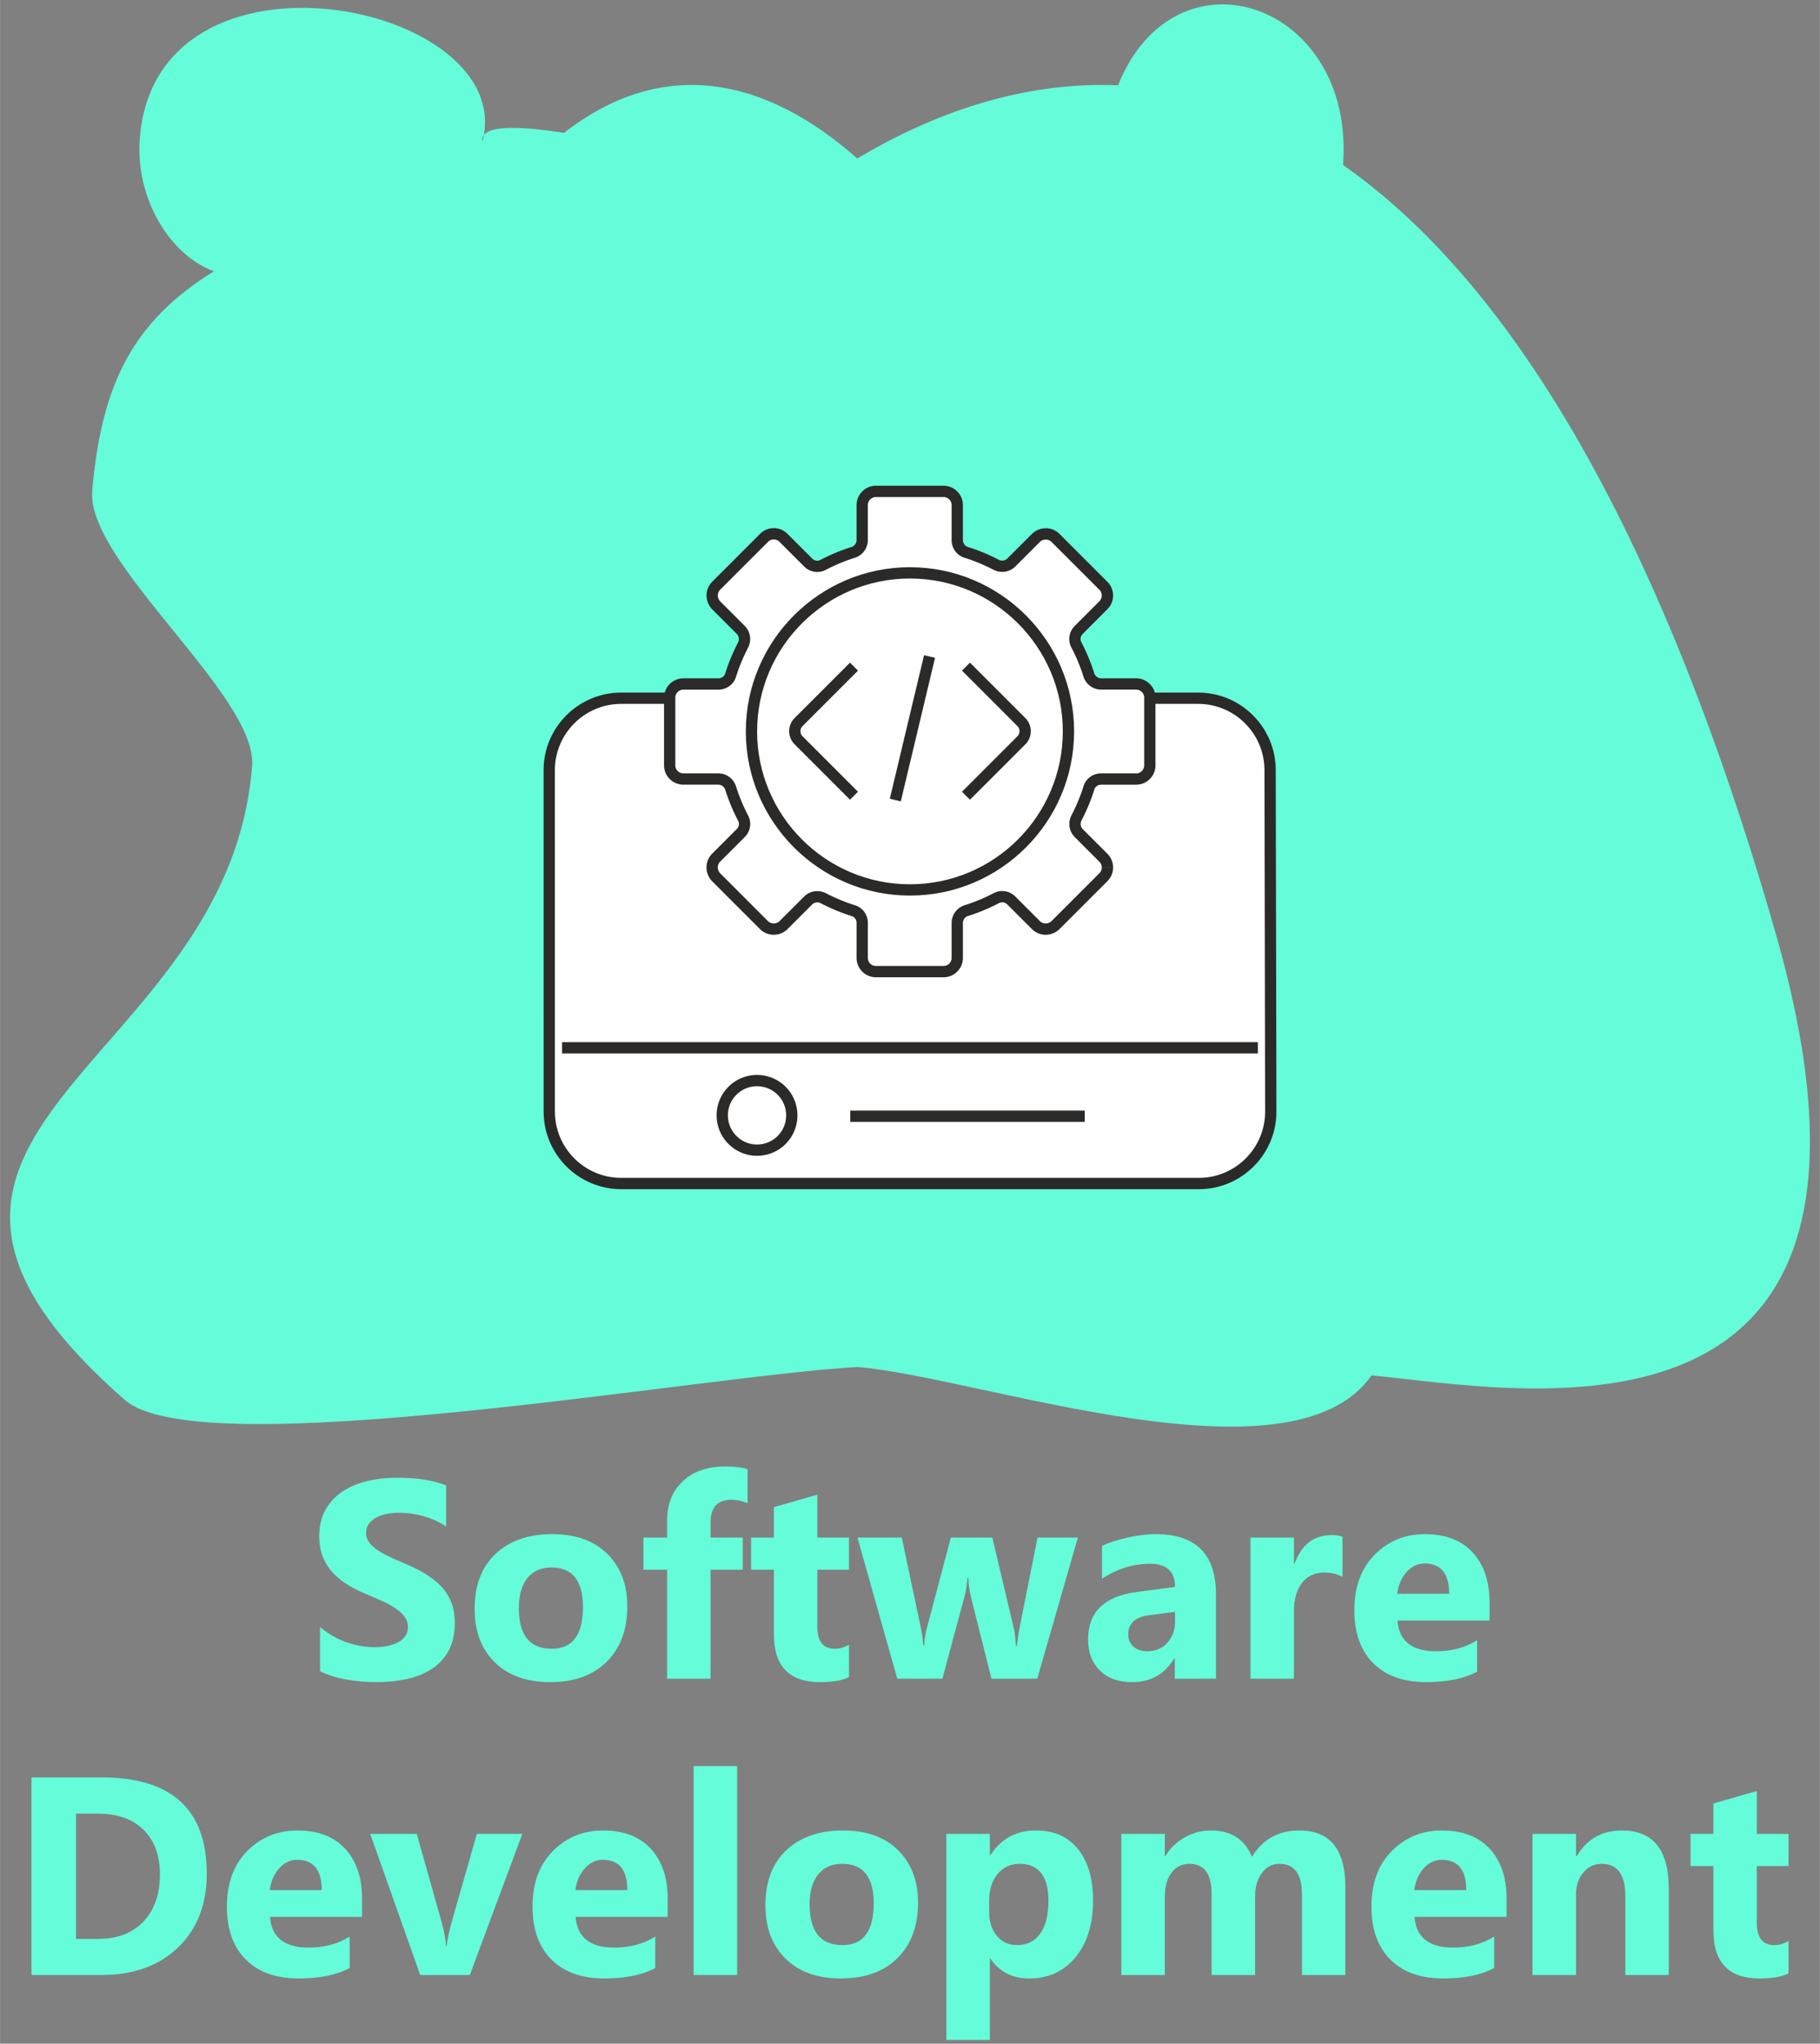 <?xml version="1.0" encoding="UTF-8"?>
<!DOCTYPE svg PUBLIC "-//W3C//DTD SVG 1.1//EN" "http://www.w3.org/Graphics/SVG/1.1/DTD/svg11.dtd">
<!-- Creator: CorelDRAW 2019 (64-Bit) -->
<svg xmlns="http://www.w3.org/2000/svg" xml:space="preserve" width="5374px" height="6033px" version="1.1" style="shape-rendering:geometricPrecision; text-rendering:geometricPrecision; image-rendering:optimizeQuality; fill-rule:evenodd; clip-rule:evenodd"
viewBox="0 0 5374 6033.43"
 xmlns:xlink="http://www.w3.org/1999/xlink"
 data-name="Group 21">
 <rect x="0" y="0" width="5374" height="6033.43" fill="#808080" stroke="none"/>
 <defs>
  <style type="text/css">
   <![CDATA[
    .fil3 {fill:#FEFEFE}
    .fil2 {fill:#00160A}
    .fil0 {fill:#64FCD9}
    .fil4 {fill:#2B2A29;fill-rule:nonzero}
    .fil1 {fill:#64FCD9;fill-rule:nonzero}
   ]]>
  </style>
 </defs>
 <g id="Layer_x0020_1">
  <path id="Path_31" class="fil0" d="M368.44 4132.9c-916.13,-801.83 307.8,-974 375.82,-1872.44 15.59,-206 -490.25,-601.13 -472.12,-811.49 27.09,-314.3 119.74,-499.78 359.15,-647.96 -134.14,-50.48 -229.71,-218.29 -219.17,-384.89 39.74,-628.22 1120.2,-408.75 1012.37,1.66 -7.6,-48.62 97.45,-48.03 240.68,-25.5 294.2,-228.82 595.91,-163.02 866.3,75.67 243.77,-145.74 504.76,-227.1 769.98,-216.17 169.93,-423.72 700.66,-245.39 664.32,235.37 472.93,330.43 924.18,1033.19 1277.82,2269.31 455.93,1593.53 -756.18,1345.68 -1193.71,1304.03 -237.3,340.1 -1158.52,4.54 -1518.4,-24.8 -457.7,25.28 -1939,293.28 -2163.04,97.21z" data-name="Path 31"/>
  <path class="fil1" d="M944.85 4933.55l0 -130.28c23.61,19.86 49.31,34.72 76.95,44.58 27.63,9.86 55.55,14.86 83.75,14.86 16.66,0 31.11,-1.52 43.33,-4.44 12.36,-3.06 22.64,-7.08 30.97,-12.5 8.33,-5.28 14.45,-11.53 18.47,-18.61 4.17,-7.22 6.12,-15 6.12,-23.47 0,-11.39 -3.2,-21.53 -9.73,-30.42 -6.53,-9.03 -15.41,-17.36 -26.66,-24.86 -11.25,-7.64 -24.59,-15 -40.14,-21.95 -15.42,-7.08 -32.09,-14.3 -50,-21.66 -45.56,-18.89 -79.59,-42.09 -101.95,-69.59 -22.36,-27.36 -33.47,-60.41 -33.47,-99.16 0,-30.42 5.97,-56.53 18.2,-78.34 12.22,-21.94 28.88,-39.86 49.86,-54.02 21.11,-14.03 45.41,-24.45 73.05,-31.11 27.64,-6.67 56.95,-10 87.92,-10 30.41,0 57.36,1.94 80.83,5.55 23.33,3.61 45,9.31 64.86,16.95l0 121.66c-9.86,-6.8 -20.41,-12.78 -31.94,-17.91 -11.53,-5.14 -23.47,-9.45 -35.7,-12.92 -12.08,-3.33 -24.3,-5.83 -36.39,-7.5 -12.08,-1.53 -23.47,-2.36 -34.3,-2.36 -15,0 -28.47,1.39 -40.7,4.16 -12.22,2.92 -22.5,6.95 -30.97,12.09 -8.33,5.14 -14.86,11.25 -19.58,18.47 -4.58,7.22 -6.81,15.28 -6.81,24.17 0,9.86 2.5,18.61 7.64,26.25 5.14,7.77 12.5,15.14 22.09,22.08 9.44,6.8 20.97,13.61 34.58,20.28 13.47,6.66 28.89,13.47 45.97,20.55 23.33,9.73 44.17,20.14 62.78,31.11 18.61,10.98 34.58,23.48 47.78,37.23 13.33,13.88 23.47,29.72 30.55,47.5 7.09,17.63 10.56,38.33 10.56,61.94 0,32.64 -6.11,59.86 -18.47,82.08 -12.36,22.09 -29.03,40 -50.28,53.61 -21.11,13.75 -45.7,23.62 -73.75,29.59 -28.2,5.97 -57.78,8.89 -89.03,8.89 -31.94,0 -62.36,-2.64 -91.25,-8.06 -28.89,-5.42 -54.03,-13.61 -75.14,-24.44z"/>
  <path id="1" class="fil1" d="M1624.71 4966.05c-69.44,0 -124.03,-19.45 -163.75,-58.34 -39.72,-38.89 -59.58,-91.8 -59.58,-158.47 0,-68.89 20.55,-122.91 61.8,-161.8 41.25,-38.89 97.09,-58.34 167.23,-58.34 69.16,0 123.47,19.45 162.77,58.34 39.31,38.89 59.03,90.41 59.03,154.44 0,69.17 -20.28,123.89 -60.83,164.03 -40.56,40.14 -96.11,60.14 -166.67,60.14zm3.33 -338.47c-30.41,0 -54.02,10.41 -70.83,31.24 -16.8,20.98 -25.28,50.56 -25.28,88.75 0,80 32.36,120 96.95,120 61.53,0 92.36,-41.11 92.36,-123.19 0,-77.92 -31.11,-116.8 -93.2,-116.8z"/>
  <path id="2" class="fil1" d="M2207.49 4437.58c-16.53,-6.53 -32.5,-9.87 -47.64,-9.87 -41.25,0 -61.81,22.37 -61.81,67.23l0 44.3 95.14 0 0 94.86 -95.14 0 0 321.81 -128.19 0 0 -321.81 -70 0 0 -94.86 70 0 0 -51.66c0,-47.5 15.42,-85.7 46.39,-114.73 30.83,-29.02 72.91,-43.61 126.11,-43.61 25.97,0 47.78,2.78 65.14,8.2l0 100.14z"/>
  <path id="3" class="fil1" d="M2506.93 4951.05c-19.03,10 -47.64,15 -85.83,15 -90.56,0 -135.97,-47.09 -135.97,-141.11l0 -190.84 -67.5 0 0 -94.86 67.5 0 0 -89.86 128.19 -36.67 0 126.53 93.61 0 0 94.86 -93.61 0 0 168.47c0,43.34 17.22,65 51.67,65 13.61,0 27.64,-3.89 41.94,-11.8l0 95.28z"/>
  <path id="4" class="fil1" d="M3182.76 4539.24l-120 416.67 -135.13 0 -61.39 -244.17c-4.03,-16.25 -6.39,-34.03 -6.95,-53.33l-2.36 0c-1.94,21.25 -4.58,38.47 -8.19,51.66l-65.98 245.84 -133.33 0 -117.64 -416.67 130.98 0 57.36 271.81c2.77,12.77 4.86,28.19 6.11,46.39l2.5 0c1.39,-19.03 3.75,-35 7.36,-48.06l71.53 -270.14 122.5 0 64.3 271.81c1.67,6.8 3.47,22.5 5.69,47.22l2.92 0c1.25,-15.7 3.47,-31.53 6.39,-47.22l54.17 -271.81 119.16 0z"/>
  <path id="5" class="fil1" d="M3590.54 4955.91l-121.67 0 0 -59.86 -1.66 0c-27.92,46.66 -69.31,70 -124.17,70 -40.42,0 -72.22,-11.39 -95.42,-34.31 -23.19,-22.92 -34.72,-53.61 -34.72,-91.8 0,-80.84 47.92,-127.5 143.61,-140l113.2 -15c0,-45.56 -24.73,-68.34 -74.17,-68.34 -49.58,0 -96.81,14.73 -141.53,44.31l0 -96.81c17.92,-9.3 42.36,-17.36 73.48,-24.44 30.97,-7.08 59.3,-10.56 84.86,-10.56 118.75,0 178.19,59.31 178.19,177.78l0 249.03zm-120.83 -169.31l0 -28.05 -75.7 9.72c-41.8,5.42 -62.64,24.3 -62.64,56.67 0,14.58 5,26.66 15.14,35.97 10.28,9.3 24.03,14.02 41.39,14.02 24.17,0 43.75,-8.33 59.03,-24.99 15.14,-16.67 22.78,-37.78 22.78,-63.34z"/>
  <path id="6" class="fil1" d="M3964.15 4655.21c-15.55,-8.47 -33.61,-12.64 -54.17,-12.64 -27.91,0 -49.72,10.28 -65.55,30.7 -15.7,20.56 -23.61,48.33 -23.61,83.61l0 199.03 -128.47 0 0 -416.67 128.47 0 0 77.36 1.66 0c20.42,-56.52 56.95,-84.72 109.86,-84.72 13.62,0 24.17,1.67 31.81,4.86l0 118.47z"/>
  <path id="7" class="fil1" d="M4398.32 4784.24l-271.81 0c4.31,60.42 42.5,90.69 114.31,90.69 45.83,0 86.11,-10.83 120.83,-32.49l0 92.77c-38.47,20.56 -88.47,30.84 -150.14,30.84 -67.22,0 -119.44,-18.61 -156.67,-55.98 -37.08,-37.22 -55.69,-89.3 -55.69,-155.97 0,-69.16 20,-124.02 60.28,-164.44 40.14,-40.42 89.44,-60.56 148.05,-60.56 60.7,0 107.78,18.06 140.98,54.03 33.19,36.11 49.86,85.14 49.86,146.94l0 54.17zm-119.17 -79.03c0,-59.58 -24.17,-89.44 -72.5,-89.44 -20.56,0 -38.47,8.47 -53.47,25.56 -15.14,17.08 -24.17,38.47 -27.5,63.88l153.47 0z"/>
  <path id="8" class="fil1" d="M92.77 5830.76l0 -583.48 206.81 0c207.22,0 310.83,94.73 310.83,284.45 0,90.83 -28.33,163.33 -84.86,217.64 -56.53,54.3 -131.81,81.39 -225.97,81.39l-206.81 0zm131.53 -476.53l0 369.86 65.14 0c56.94,0 101.52,-17.08 134.03,-51.25 32.36,-34.17 48.61,-80.69 48.61,-139.58 0,-55.56 -16.12,-99.31 -48.2,-131.11 -32.22,-31.95 -77.22,-47.92 -135.28,-47.92l-64.3 0z"/>
  <path id="9" class="fil1" d="M1069.02 5659.09l-271.81 0c4.31,60.42 42.5,90.69 114.31,90.69 45.83,0 86.11,-10.83 120.83,-32.5l0 92.78c-38.47,20.56 -88.47,30.83 -150.14,30.83 -67.22,0 -119.44,-18.61 -156.66,-55.97 -37.09,-37.22 -55.7,-89.3 -55.7,-155.97 0,-69.17 20,-124.03 60.28,-164.44 40.14,-40.42 89.45,-60.56 148.06,-60.56 60.69,0 107.77,18.06 140.97,54.03 33.19,36.11 49.86,85.14 49.86,146.94l0 54.17zm-119.17 -79.03c0,-59.58 -24.16,-89.44 -72.5,-89.44 -20.55,0 -38.47,8.47 -53.47,25.55 -15.14,17.09 -24.17,38.48 -27.5,63.89l153.47 0z"/>
  <path id="10" class="fil1" d="M1542.21 5414.09l-155 416.67 -146.52 0 -147.64 -416.67 137.5 0 72.36 256.81c8.19,29.02 12.91,53.61 14.3,74.02l1.67 0c1.8,-19.3 6.94,-43.19 15,-71.66l74.03 -259.17 134.3 0z"/>
  <path id="11" class="fil1" d="M1971.52 5659.09l-271.81 0c4.31,60.42 42.5,90.69 114.31,90.69 45.83,0 86.11,-10.83 120.83,-32.5l0 92.78c-38.47,20.56 -88.47,30.83 -150.14,30.83 -67.22,0 -119.44,-18.61 -156.66,-55.97 -37.09,-37.22 -55.7,-89.3 -55.7,-155.97 0,-69.17 20,-124.03 60.28,-164.44 40.14,-40.42 89.44,-60.56 148.05,-60.56 60.7,0 107.78,18.06 140.98,54.03 33.19,36.11 49.86,85.14 49.86,146.94l0 54.17zm-119.17 -79.03c0,-59.58 -24.17,-89.44 -72.5,-89.44 -20.55,0 -38.47,8.47 -53.47,25.55 -15.14,17.09 -24.17,38.48 -27.5,63.89l153.47 0z"/>
  <polygon id="12" class="fil1" points="2176.52,5830.76 2048.04,5830.76 2048.04,5213.95 2176.52,5213.95 "/>
  <path id="13" class="fil1" d="M2483.32 5840.89c-69.44,0 -124.03,-19.44 -163.75,-58.33 -39.72,-38.89 -59.58,-91.8 -59.58,-158.47 0,-68.89 20.55,-122.92 61.8,-161.81 41.25,-38.88 97.09,-58.33 167.22,-58.33 69.17,0 123.48,19.45 162.78,58.33 39.31,38.89 59.03,90.42 59.03,154.45 0,69.17 -20.28,123.89 -60.83,164.03 -40.56,40.13 -96.11,60.13 -166.67,60.13zm3.33 -338.47c-30.41,0 -54.02,10.42 -70.83,31.25 -16.8,20.98 -25.28,50.56 -25.28,88.75 0,80 32.36,120 96.95,120 61.52,0 92.36,-41.11 92.36,-123.19 0,-77.92 -31.11,-116.81 -93.2,-116.81z"/>
  <path id="14" class="fil1" d="M2924.43 5782.28l-1.67 0 0 240.14 -128.47 0 0 -608.33 128.47 0 0 62.64 1.67 0c31.81,-48.47 76.39,-72.78 133.89,-72.78 54.03,0 95.69,18.47 125.14,55.56 29.44,36.94 44.16,87.36 44.16,151.11 0,69.44 -17.22,125.14 -51.52,167.22 -34.31,42.08 -80,63.05 -136.95,63.05 -50.14,0 -88.33,-19.44 -114.72,-58.61zm-3.61 -170.83l0 33.33c0,28.75 7.5,52.23 22.78,70.42 15.14,18.2 35.14,27.22 59.86,27.22 29.16,0 51.94,-11.25 68.05,-33.89 16.12,-22.63 24.31,-54.72 24.31,-96.25 0,-73.33 -28.47,-109.86 -85.56,-109.86 -26.25,0 -47.77,9.86 -64.44,29.86 -16.67,20 -25,46.39 -25,79.17z"/>
  <path id="15" class="fil1" d="M3972.62 5830.76l-128.19 0 0 -237.64c0,-60.56 -22.22,-90.7 -66.67,-90.7 -21.11,0 -38.33,9.03 -51.66,27.23 -13.34,18.19 -20,40.83 -20,67.91l0 233.2 -128.48 0 0 -240.14c0,-58.75 -21.94,-88.2 -65.55,-88.2 -21.95,0 -39.58,8.61 -52.64,25.98 -13.19,17.36 -19.86,40.97 -19.86,70.83l0 231.53 -128.47 0 0 -416.67 128.47 0 0 65.14 1.66 0c13.34,-22.22 31.95,-40.42 55.98,-54.31 24.02,-14.02 50.27,-20.97 78.75,-20.97 58.89,0 99.16,25.83 120.83,77.64 31.81,-51.81 78.33,-77.64 140,-77.64 90.56,0 135.83,55.83 135.83,167.64l0 259.17z"/>
  <path id="16" class="fil1" d="M4448.73 5659.09l-271.8 0c4.3,60.42 42.5,90.69 114.3,90.69 45.84,0 86.11,-10.83 120.84,-32.5l0 92.78c-38.48,20.56 -88.48,30.83 -150.14,30.83 -67.23,0 -119.45,-18.61 -156.67,-55.97 -37.08,-37.22 -55.69,-89.3 -55.69,-155.97 0,-69.17 20,-124.03 60.27,-164.44 40.14,-40.42 89.45,-60.56 148.06,-60.56 60.69,0 107.78,18.06 140.97,54.03 33.2,36.11 49.86,85.14 49.86,146.94l0 54.17zm-119.16 -79.03c0,-59.58 -24.17,-89.44 -72.5,-89.44 -20.56,0 -38.48,8.47 -53.48,25.55 -15.13,17.09 -24.16,38.48 -27.5,63.89l153.48 0z"/>
  <path id="17" class="fil1" d="M4927.62 5830.76l-128.19 0 0 -231.53c0,-64.59 -23.06,-96.81 -69.17,-96.81 -22.22,0 -40.56,8.48 -54.86,25.56 -14.45,17.08 -21.67,38.89 -21.67,65.14l0 237.64 -128.47 0 0 -416.67 128.47 0 0 65.97 1.67 0c30.69,-50.83 75.28,-76.11 133.89,-76.11 92.22,0 138.33,57.22 138.33,171.67l0 255.14z"/>
  <path id="18" class="fil1" d="M5281.23 5825.89c-19.03,10 -47.64,15 -85.83,15 -90.56,0 -135.98,-47.08 -135.98,-141.11l0 -190.83 -67.49 0 0 -94.86 67.49 0 0 -89.86 128.2 -36.67 0 126.53 93.61 0 0 94.86 -93.61 0 0 168.47c0,43.34 17.22,65 51.67,65 13.61,0 27.64,-3.89 41.94,-11.8l0 95.27z"/>
  <path id="Path_133" class="fil2" d="M22223.99 5009.41c0.01,0.09 0.02,0.18 0.02,0.27 0,0.89 -0.48,1.72 -1.27,2.17l-2.05 -2.05c0.7,-0.3 1.46,-0.45 2.22,-0.45 0.36,0 0.71,0.03 1.06,0.1l0.02 -0.04z" data-name="Path 133"/>
  <g id="_1313597935872">
   <g>
    <path class="fil3" d="M3750.37 2273.56c0,-116.89 -95.32,-212.21 -212.21,-212.21l-1704.29 0c-116.89,0 -212.21,95.32 -212.21,212.21l0.12 1008.24c0,116.88 95.32,212.21 212.21,212.21 629.94,0 1076.25,0 1706.13,0 116.9,0 212.23,-95.33 212.23,-212.21l-1.98 -1008.24z"/>
    <path id="1" class="fil4" d="M3538.16 2078.01l0 -33.33 0 0 11.74 0.3 11.6 0.89 11.43 1.46 11.26 2.01 11.07 2.57 10.85 3.09 10.63 3.61 10.4 4.11 10.13 4.6 9.87 5.06 9.58 5.52 9.29 5.97 8.97 6.38 8.65 6.81 8.3 7.19 7.95 7.58 7.58 7.95 7.2 8.31 6.8 8.64 6.39 8.98 5.96 9.28 5.52 9.59 5.07 9.86 4.59 10.14 4.11 10.39 3.61 10.63 3.1 10.86 2.56 11.07 2.02 11.25 1.46 11.44 0.89 11.6 0.3 11.74 -33.33 0 -0.26 -10.05 -0.76 -9.91 -1.25 -9.76 -1.72 -9.61 -2.19 -9.44 -2.64 -9.26 -3.08 -9.07 -3.5 -8.87 -3.93 -8.65 -4.32 -8.43 -4.72 -8.19 -5.1 -7.94 -5.46 -7.67 -5.82 -7.4 -6.16 -7.1 -6.49 -6.81 -6.8 -6.48 -7.11 -6.16 -7.39 -5.82 -7.68 -5.46 -7.93 -5.1 -8.19 -4.72 -8.43 -4.33 -8.66 -3.92 -8.87 -3.51 -9.06 -3.08 -9.26 -2.64 -9.44 -2.18 -9.61 -1.73 -9.76 -1.24 -9.91 -0.76 -10.05 -0.26 0 0zm-1704.29 -33.33l1704.29 0 0 33.33 -1704.29 0 0 0 0 -33.33zm-195.55 228.87l-33.33 0.01 0 0 0.3 -11.74 0.89 -11.6 1.46 -11.44 2.01 -11.25 2.57 -11.07 3.09 -10.86 3.61 -10.63 4.11 -10.39 4.6 -10.14 5.06 -9.86 5.53 -9.59 5.96 -9.28 6.39 -8.98 6.8 -8.64 7.19 -8.31 7.58 -7.95 7.95 -7.58 8.31 -7.2 8.65 -6.8 8.97 -6.38 9.28 -5.97 9.59 -5.52 9.86 -5.06 10.14 -4.6 10.39 -4.11 10.64 -3.61 10.85 -3.09 11.07 -2.57 11.26 -2.01 11.43 -1.46 11.6 -0.89 11.74 -0.3 0 33.33 -10.05 0.26 -9.91 0.76 -9.76 1.24 -9.61 1.73 -9.44 2.18 -9.26 2.64 -9.07 3.08 -8.86 3.51 -8.66 3.92 -8.43 4.33 -8.19 4.72 -7.94 5.1 -7.67 5.46 -7.4 5.82 -7.1 6.16 -6.81 6.48 -6.48 6.81 -6.16 7.1 -5.82 7.4 -5.46 7.67 -5.1 7.94 -4.72 8.19 -4.32 8.43 -3.93 8.65 -3.51 8.87 -3.07 9.07 -2.65 9.26 -2.18 9.44 -1.73 9.61 -1.24 9.76 -0.76 9.91 -0.26 10.05 0 -0.01zm-33.21 1008.25l-0.12 -1008.24 33.33 -0.01 0.13 1008.24 0 0.01 -33.34 0zm228.88 195.54l0 33.33 0 0 -11.74 -0.3 -11.59 -0.88 -11.44 -1.46 -11.26 -2.02 -11.07 -2.57 -10.85 -3.09 -10.63 -3.61 -10.4 -4.11 -10.13 -4.6 -9.87 -5.06 -9.58 -5.52 -9.29 -5.96 -8.97 -6.39 -8.65 -6.8 -8.3 -7.2 -7.95 -7.58 -7.58 -7.95 -7.2 -8.31 -6.8 -8.64 -6.39 -8.97 -5.96 -9.29 -5.52 -9.58 -5.07 -9.87 -4.59 -10.14 -4.11 -10.39 -3.61 -10.63 -3.1 -10.86 -2.56 -11.06 -2.02 -11.26 -1.46 -11.44 -0.89 -11.6 -0.3 -11.73 33.34 0 0.25 10.04 0.76 9.91 1.25 9.77 1.72 9.6 2.19 9.44 2.64 9.26 3.08 9.07 3.51 8.87 3.92 8.65 4.33 8.43 4.71 8.19 5.1 7.94 5.46 7.67 5.82 7.4 6.16 7.11 6.49 6.8 6.8 6.49 7.11 6.16 7.39 5.81 7.68 5.47 7.94 5.09 8.19 4.72 8.42 4.33 8.66 3.92 8.87 3.51 9.07 3.08 9.26 2.64 9.43 2.19 9.61 1.72 9.76 1.25 9.91 0.75 10.05 0.26 0 0zm1706.13 0l0 33.33 0 0 -58.52 0 -57.52 0 -56.58 0 -55.7 0 -54.89 0 -54.16 0 -53.48 0 -52.88 0 -52.34 0 -51.87 0 -51.46 0 -51.14 0 -50.86 0 -50.66 0 -50.52 0 -50.46 0 -50.46 0 -50.53 0 -50.66 0 -50.86 0 -51.13 0 -51.47 0 -51.87 0 -52.35 0 -52.88 0 -53.48 0 -54.16 0 -54.9 0 -55.71 0 -56.58 0 -57.52 0 -58.53 0 0 -33.33 58.53 0 57.52 0 56.58 0 55.71 0 54.9 0 54.16 0 53.48 0 52.88 0 52.35 0 51.87 0 51.47 0 51.13 0 50.86 0 50.66 0 50.53 0 50.46 0 50.46 0 50.52 0 50.66 0 50.86 0 51.14 0 51.46 0 51.87 0 52.34 0 52.88 0 53.48 0 54.16 0 54.89 0 55.7 0 56.58 0 57.52 0 58.52 0 0 0zm195.56 -195.51l33.33 -0.07 0 0.04 -0.3 11.73 -0.88 11.6 -1.46 11.44 -2.02 11.26 -2.57 11.06 -3.09 10.86 -3.61 10.63 -4.11 10.39 -4.6 10.14 -5.06 9.87 -5.52 9.58 -5.97 9.29 -6.39 8.97 -6.8 8.64 -7.19 8.31 -7.59 7.95 -7.95 7.58 -8.3 7.2 -8.65 6.8 -8.97 6.39 -9.29 5.96 -9.58 5.52 -9.87 5.06 -10.14 4.6 -10.39 4.11 -10.63 3.61 -10.86 3.09 -11.06 2.57 -11.27 2.02 -11.43 1.46 -11.6 0.88 -11.74 0.3 0 -33.33 10.05 -0.26 9.91 -0.75 9.76 -1.25 9.61 -1.72 9.44 -2.19 9.26 -2.64 9.07 -3.08 8.87 -3.51 8.66 -3.92 8.42 -4.33 8.19 -4.72 7.94 -5.09 7.68 -5.47 7.39 -5.82 7.11 -6.15 6.8 -6.49 6.49 -6.81 6.16 -7.1 5.82 -7.4 5.46 -7.67 5.1 -7.94 4.72 -8.19 4.33 -8.43 3.92 -8.65 3.51 -8.87 3.08 -9.07 2.64 -9.26 2.18 -9.44 1.73 -9.6 1.25 -9.77 0.75 -9.91 0.26 -10.04 0 0.03zm33.33 -0.07l0 0 0 0.04 0 -0.04zm-1.97 -1008.24l1.97 1008.24 -33.33 0.07 -1.97 -1008.24 0 -0.03 33.33 -0.04zm-33.33 0.07l0 0 0 -0.03 0 0.03z"/>
   </g>
   <g>
    <path class="fil3" d="M3202.94 3295.46l-692.38 0 692.38 0zm-967.69 100.04c-56.36,0 -102.67,-45.83 -102.67,-102.68 0,-56.85 45.82,-102.67 102.67,-102.67 56.85,0 102.68,45.82 102.68,102.67 0,56.85 -45.83,102.68 -102.68,102.68zm1478.99 -302.14l-2054.6 0 2054.6 0zm-1696.46 -793.58l103.16 0c16.29,0 31,10.53 36.27,26.34 9.43,30.51 22.05,60.52 36.87,88.95 7.97,14.7 4.78,32.59 -6.86,44.23l-72.65 72.66c-15.81,15.8 -15.81,41.53 0,57.95l141.14 141.15c15.81,15.8 41.54,15.8 57.96,0l72.65 -72.66c9.56,-9.56 23.41,-12.99 36.27,-9.8 2.82,0.73 5.51,1.72 7.96,2.94 28.43,14.7 58.45,27.44 88.95,36.88 15.81,4.78 26.35,19.48 26.35,36.26l0 103.17c0,22.67 18.37,40.55 40.55,40.55l199.59 0c22.67,0 40.56,-18.38 40.56,-40.55l0 -103.17c0,-16.29 10.53,-30.99 26.34,-36.26 30.51,-9.44 60.53,-22.05 88.95,-36.88 14.71,-7.97 32.59,-4.78 44.23,6.86l72.66 72.66c15.81,15.8 41.53,15.8 57.95,0l141.15 -141.15c7.96,-7.96 12.13,-17.89 12.13,-28.92 0,-11.02 -4.17,-21.07 -12.13,-28.91l-72.66 -72.66c-11.51,-11.51 -14.21,-29.53 -6.86,-44.23 14.7,-28.42 27.45,-58.44 36.88,-88.95 4.78,-15.81 19.48,-26.34 36.27,-26.34l103.16 0c22.67,0 40.56,-18.38 40.56,-40.56l0 -199.59c0,-22.66 -18.38,-40.55 -40.56,-40.55l-103.16 0c-16.3,0 -31,-10.54 -36.27,-26.35 -9.43,-30.5 -22.05,-60.52 -36.88,-88.95 -7.96,-14.7 -4.78,-32.59 6.86,-44.23l72.66 -72.65c7.96,-7.96 12.13,-17.89 12.13,-28.92 0,-11.03 -4.17,-21.06 -12.13,-28.92l-141.15 -141.13c-15.8,-15.82 -41.53,-15.82 -57.95,0l-72.66 72.65c-11.51,11.52 -29.52,14.2 -44.23,6.86 -28.42,-14.72 -58.44,-27.46 -88.95,-36.88 -15.81,-4.78 -26.34,-19.47 -26.34,-36.26l0 -103.18c0,-22.65 -18.38,-40.54 -40.56,-40.54l-199.59 0c-22.66,0 -40.55,18.38 -40.55,40.54l0 103.18c0,16.27 -10.54,30.99 -26.35,36.26 -30.5,9.42 -60.52,22.06 -88.95,36.88 -14.7,7.96 -32.71,4.79 -44.23,-6.86l-72.65 -72.65c-7.97,-7.99 -17.89,-12.13 -28.92,-12.13 -11.02,0 -21.07,4.14 -28.91,12.13l-141.15 141.13c-15.8,15.82 -15.8,41.53 0,57.97l72.66 72.64c11.51,11.52 14.21,29.53 6.86,44.24 -14.7,28.42 -27.45,58.44 -36.88,88.95 -4.78,15.8 -19.48,26.34 -36.27,26.34l-103.16 0c-22.67,0 -40.56,18.38 -40.56,40.56l0 199.46c-0.12,22.55 18.26,40.44 40.44,40.44l0 0z"/>
    <path id="1" class="fil4" d="M2510.56 3278.79l692.38 0 0 33.33 -692.38 0 0 -33.33zm-394.65 14.03l33.34 0 0 0 0.11 4.45 0.33 4.38 0.55 4.32 0.76 4.23 0.97 4.16 1.16 4.08 1.36 3.99 1.54 3.9 1.73 3.81 1.91 3.71 2.08 3.6 2.25 3.49 2.41 3.37 2.56 3.25 2.72 3.13 2.85 2.98 3 2.85 3.13 2.71 3.26 2.55 3.38 2.4 3.49 2.23 3.61 2.07 3.7 1.9 3.81 1.72 3.89 1.53 3.98 1.35 4.07 1.15 4.14 0.96 4.21 0.75 4.29 0.55 4.34 0.33 4.41 0.11 0 33.33 -6.09 -0.15 -6.03 -0.46 -5.95 -0.76 -5.86 -1.04 -5.77 -1.34 -5.65 -1.6 -5.54 -1.88 -5.41 -2.13 -5.29 -2.38 -5.14 -2.64 -5 -2.86 -4.84 -3.1 -4.68 -3.32 -4.5 -3.53 -4.34 -3.74 -4.15 -3.95 -3.95 -4.13 -3.76 -4.33 -3.55 -4.5 -3.34 -4.67 -3.11 -4.84 -2.89 -5 -2.65 -5.15 -2.4 -5.29 -2.16 -5.43 -1.88 -5.56 -1.62 -5.68 -1.35 -5.79 -1.05 -5.89 -0.77 -5.99 -0.46 -6.07 -0.16 -6.14 0 0zm119.34 -119.34l0 33.33 0 0 -4.46 0.12 -4.39 0.33 -4.31 0.54 -4.25 0.76 -4.16 0.96 -4.08 1.15 -3.99 1.35 -3.91 1.53 -3.8 1.72 -3.71 1.89 -3.6 2.07 -3.48 2.23 -3.38 2.4 -3.25 2.55 -3.11 2.69 -2.99 2.85 -2.84 2.99 -2.7 3.11 -2.55 3.25 -2.4 3.37 -2.23 3.49 -2.07 3.6 -1.89 3.71 -1.71 3.8 -1.54 3.9 -1.35 4 -1.15 4.08 -0.96 4.16 -0.75 4.25 -0.55 4.31 -0.33 4.39 -0.11 4.46 -33.34 0 0.16 -6.13 0.45 -6.06 0.76 -5.98 1.05 -5.89 1.33 -5.78 1.6 -5.67 1.88 -5.56 2.13 -5.43 2.39 -5.29 2.63 -5.15 2.87 -5.01 3.1 -4.84 3.32 -4.67 3.54 -4.51 3.75 -4.33 3.94 -4.14 4.14 -3.94 4.33 -3.75 4.51 -3.54 4.67 -3.32 4.84 -3.1 5.01 -2.87 5.15 -2.63 5.29 -2.39 5.43 -2.14 5.55 -1.87 5.68 -1.61 5.78 -1.32 5.89 -1.05 5.98 -0.76 6.06 -0.45 6.13 -0.16 0 0zm119.34 119.34l-33.33 0 0 0 -0.11 -4.46 -0.33 -4.39 -0.55 -4.31 -0.75 -4.25 -0.96 -4.16 -1.16 -4.08 -1.34 -4 -1.54 -3.9 -1.71 -3.8 -1.9 -3.71 -2.06 -3.6 -2.24 -3.48 -2.39 -3.38 -2.55 -3.25 -2.7 -3.11 -2.85 -2.99 -2.98 -2.84 -3.12 -2.7 -3.25 -2.55 -3.37 -2.4 -3.49 -2.23 -3.59 -2.07 -3.71 -1.89 -3.81 -1.72 -3.9 -1.53 -3.99 -1.35 -4.09 -1.15 -4.16 -0.96 -4.24 -0.76 -4.32 -0.54 -4.39 -0.33 -4.46 -0.12 0 -33.33 6.13 0.16 6.07 0.45 5.98 0.76 5.88 1.05 5.79 1.32 5.67 1.61 5.56 1.87 5.43 2.14 5.29 2.39 5.15 2.63 5 2.87 4.84 3.1 4.68 3.32 4.51 3.54 4.32 3.74 4.14 3.95 3.95 4.14 3.75 4.33 3.53 4.51 3.32 4.67 3.11 4.84 2.87 5.01 2.63 5.15 2.39 5.29 2.13 5.43 1.87 5.56 1.61 5.67 1.33 5.78 1.04 5.89 0.76 5.98 0.46 6.06 0.15 6.13 0 0zm-119.34 119.34l0 -33.33 0 0 4.46 -0.11 4.39 -0.33 4.32 -0.55 4.24 -0.75 4.16 -0.96 4.09 -1.16 3.99 -1.34 3.9 -1.54 3.81 -1.72 3.7 -1.89 3.6 -2.06 3.49 -2.24 3.37 -2.39 3.25 -2.55 3.12 -2.7 2.98 -2.85 2.85 -2.98 2.7 -3.12 2.55 -3.25 2.39 -3.37 2.24 -3.49 2.06 -3.59 1.9 -3.71 1.71 -3.81 1.54 -3.9 1.34 -3.99 1.16 -4.08 0.96 -4.17 0.75 -4.24 0.55 -4.32 0.33 -4.39 0.11 -4.46 33.33 0 -0.15 6.13 -0.46 6.07 -0.76 5.98 -1.04 5.88 -1.33 5.79 -1.61 5.67 -1.87 5.56 -2.13 5.43 -2.39 5.29 -2.63 5.15 -2.87 5 -3.11 4.84 -3.32 4.68 -3.53 4.51 -3.75 4.32 -3.95 4.14 -4.14 3.95 -4.32 3.75 -4.51 3.53 -4.68 3.33 -4.84 3.1 -5 2.87 -5.15 2.63 -5.3 2.39 -5.43 2.13 -5.55 1.87 -5.67 1.61 -5.79 1.33 -5.88 1.04 -5.98 0.76 -6.07 0.46 -6.13 0.15 0 0zm-575.61 -335.47l2054.6 0 0 33.33 -2054.6 0 0 -33.33zm461.3 -760.25l-103.16 0 0 -33.33 103.16 0 0 0 0 33.33zm52.19 4.75l-31.85 9.85 0.11 0.35 -0.3 -0.85 -0.32 -0.81 -0.36 -0.8 -0.39 -0.78 -0.41 -0.76 -0.44 -0.74 -0.47 -0.71 -0.49 -0.7 -0.52 -0.67 -0.54 -0.65 -0.57 -0.63 -0.59 -0.6 -0.6 -0.58 -0.63 -0.55 -0.66 -0.54 -0.66 -0.5 -0.69 -0.47 -0.7 -0.45 -0.72 -0.43 -0.74 -0.39 -0.75 -0.37 -0.75 -0.33 -0.77 -0.3 -0.79 -0.28 -0.8 -0.24 -0.8 -0.22 -0.81 -0.18 -0.82 -0.15 -0.83 -0.11 -0.84 -0.09 -0.84 -0.05 -0.85 -0.02 0 -33.33 2.19 0.04 2.18 0.14 2.17 0.21 2.13 0.3 2.13 0.39 2.1 0.47 2.07 0.55 2.04 0.63 2 0.7 1.98 0.78 1.94 0.86 1.91 0.93 1.86 0.99 1.82 1.07 1.78 1.14 1.74 1.21 1.69 1.27 1.63 1.33 1.59 1.4 1.54 1.47 1.48 1.52 1.43 1.58 1.36 1.64 1.31 1.69 1.24 1.76 1.18 1.8 1.11 1.86 1.05 1.91 0.96 1.95 0.9 2 0.82 2.06 0.75 2.09 0.11 0.34zm-0.11 -0.34l0.05 0.15 0.06 0.19 -0.11 -0.34zm35.72 86.28l-29.31 15.88 -0.12 -0.23 -1.43 -2.75 -1.41 -2.76 -1.39 -2.76 -1.39 -2.78 -1.36 -2.78 -1.36 -2.8 -1.34 -2.8 -1.33 -2.81 -1.31 -2.82 -1.29 -2.82 -1.29 -2.84 -1.26 -2.84 -1.25 -2.85 -1.24 -2.86 -1.22 -2.86 -1.2 -2.87 -1.19 -2.88 -1.17 -2.88 -1.16 -2.9 -1.14 -2.89 -1.12 -2.91 -1.1 -2.91 -1.09 -2.91 -1.07 -2.92 -1.06 -2.93 -1.03 -2.93 -1.02 -2.93 -1 -2.94 -0.98 -2.95 -0.96 -2.95 -0.94 -2.95 -0.93 -2.96 31.85 -9.85 0.86 2.76 0.88 2.76 0.9 2.75 0.92 2.76 0.93 2.75 0.95 2.74 0.97 2.75 0.99 2.74 1 2.74 1.02 2.73 1.04 2.73 1.05 2.72 1.07 2.72 1.08 2.72 1.11 2.71 1.11 2.7 1.13 2.7 1.15 2.7 1.16 2.69 1.18 2.67 1.19 2.68 1.21 2.67 1.22 2.66 1.24 2.66 1.25 2.65 1.26 2.64 1.28 2.63 1.29 2.63 1.3 2.61 1.32 2.61 1.33 2.6 1.34 2.59 -0.12 -0.23zm-29.31 15.88l-0.07 -0.13 -0.05 -0.1 0.12 0.23zm19.58 48.07l-23.57 -23.57 0 0 0.61 -0.63 0.59 -0.66 0.54 -0.67 0.52 -0.69 0.5 -0.7 0.46 -0.72 0.43 -0.73 0.4 -0.75 0.37 -0.76 0.33 -0.77 0.31 -0.77 0.27 -0.79 0.25 -0.79 0.21 -0.8 0.18 -0.8 0.14 -0.8 0.12 -0.82 0.08 -0.81 0.05 -0.8 0.02 -0.81 -0.02 -0.81 -0.05 -0.8 -0.08 -0.8 -0.11 -0.8 -0.15 -0.8 -0.18 -0.78 -0.21 -0.79 -0.24 -0.78 -0.29 -0.77 -0.32 -0.78 -0.35 -0.76 -0.39 -0.76 29.31 -15.88 1.03 2.02 0.95 2.04 0.85 2.06 0.76 2.1 0.67 2.11 0.58 2.12 0.48 2.14 0.4 2.15 0.3 2.15 0.22 2.15 0.13 2.16 0.04 2.14 -0.05 2.15 -0.13 2.14 -0.21 2.12 -0.3 2.11 -0.38 2.1 -0.47 2.08 -0.54 2.05 -0.62 2.04 -0.71 2.01 -0.78 1.98 -0.86 1.96 -0.93 1.92 -1.01 1.89 -1.09 1.85 -1.17 1.82 -1.23 1.76 -1.31 1.74 -1.38 1.68 -1.45 1.63 -1.52 1.59 0 -0.01zm-96.23 49.09l72.66 -72.66 23.57 23.57 -72.66 72.66 -23.57 -23.57zm23.57 57.95l-23.57 23.57 -0.22 -0.22 -1.98 -2.17 -1.86 -2.24 -1.75 -2.31 -1.61 -2.39 -1.48 -2.43 -1.36 -2.5 -1.23 -2.54 -1.1 -2.58 -0.97 -2.62 -0.84 -2.65 -0.71 -2.68 -0.59 -2.71 -0.45 -2.72 -0.32 -2.73 -0.2 -2.75 -0.06 -2.75 0.06 -2.75 0.2 -2.74 0.32 -2.73 0.46 -2.72 0.59 -2.7 0.72 -2.68 0.84 -2.64 0.99 -2.62 1.11 -2.56 1.24 -2.53 1.38 -2.48 1.51 -2.41 1.64 -2.36 1.76 -2.28 1.9 -2.2 2.01 -2.13 23.57 23.57 -0.85 0.9 -0.79 0.92 -0.74 0.95 -0.67 0.97 -0.62 1 -0.57 1.02 -0.52 1.05 -0.46 1.07 -0.41 1.08 -0.35 1.1 -0.3 1.13 -0.25 1.13 -0.19 1.14 -0.14 1.17 -0.08 1.16 -0.03 1.17 0.03 1.18 0.08 1.17 0.14 1.18 0.2 1.17 0.25 1.16 0.3 1.15 0.37 1.15 0.41 1.13 0.48 1.12 0.53 1.09 0.59 1.08 0.64 1.06 0.7 1.04 0.77 1.01 0.82 0.99 0.89 0.97 -0.23 -0.23zm-23.57 23.57l-0.1 -0.1 -0.12 -0.12 0.22 0.22zm141.15 141.15l-141.15 -141.15 23.57 -23.57 141.15 141.15 -23.57 23.57zm57.95 -23.57l23.57 23.57 -0.22 0.22 -2.17 1.99 -2.24 1.86 -2.32 1.74 -2.38 1.61 -2.44 1.49 -2.49 1.35 -2.54 1.23 -2.58 1.1 -2.63 0.97 -2.65 0.84 -2.67 0.72 -2.71 0.58 -2.72 0.45 -2.74 0.33 -2.74 0.19 -2.75 0.07 -2.75 -0.07 -2.74 -0.19 -2.73 -0.33 -2.72 -0.45 -2.71 -0.59 -2.67 -0.72 -2.64 -0.85 -2.62 -0.98 -2.56 -1.11 -2.53 -1.25 -2.48 -1.38 -2.41 -1.5 -2.36 -1.64 -2.28 -1.77 -2.21 -1.89 -2.12 -2.02 23.57 -23.57 0.9 0.85 0.92 0.8 0.95 0.73 0.97 0.68 1 0.62 1.02 0.57 1.05 0.51 1.07 0.47 1.07 0.4 1.11 0.35 1.13 0.31 1.12 0.24 1.15 0.19 1.16 0.14 1.17 0.09 1.17 0.02 1.18 -0.02 1.17 -0.09 1.18 -0.14 1.17 -0.19 1.15 -0.25 1.16 -0.31 1.15 -0.36 1.13 -0.42 1.11 -0.48 1.1 -0.52 1.08 -0.59 1.06 -0.65 1.04 -0.7 1.01 -0.76 0.99 -0.83 0.97 -0.88 -0.23 0.22zm23.57 23.57l-0.13 0.13 -0.09 0.09 0.22 -0.22zm72.66 -72.65l-72.66 72.65 -23.57 -23.57 72.66 -72.65 0 0 23.57 23.57zm28.67 -37.72l-8.38 32.26 0.18 0.05 -0.69 -0.16 -0.7 -0.14 -0.72 -0.12 -0.7 -0.09 -0.71 -0.08 -0.7 -0.05 -0.7 -0.02 -0.7 -0.01 -0.7 0.02 -0.7 0.03 -0.7 0.06 -0.69 0.08 -0.68 0.1 -0.67 0.13 -0.69 0.14 -0.66 0.17 -0.65 0.18 -0.66 0.21 -0.64 0.22 -0.63 0.25 -0.63 0.26 -0.62 0.29 -0.6 0.3 -0.59 0.33 -0.58 0.34 -0.57 0.37 -0.57 0.38 -0.54 0.4 -0.54 0.42 -0.53 0.45 -0.51 0.46 -0.5 0.49 -23.57 -23.57 1.31 -1.27 1.36 -1.23 1.38 -1.17 1.42 -1.11 1.46 -1.07 1.47 -1.01 1.5 -0.95 1.54 -0.91 1.55 -0.85 1.59 -0.8 1.59 -0.74 1.62 -0.69 1.63 -0.63 1.66 -0.58 1.66 -0.53 1.68 -0.47 1.7 -0.42 1.69 -0.36 1.72 -0.32 1.73 -0.25 1.72 -0.2 1.73 -0.15 1.73 -0.09 1.74 -0.04 1.74 0.01 1.75 0.07 1.74 0.13 1.74 0.17 1.74 0.24 1.72 0.28 1.73 0.34 1.72 0.4 0.18 0.05zm-0.18 -0.05l0.12 0.03 0.06 0.02 -0.18 -0.05zm11.61 4.32l-15.31 29.6 0.21 0.11 -0.12 -0.06 -0.11 -0.05 -0.14 -0.07 -0.13 -0.06 -0.14 -0.06 -0.12 -0.06 -0.11 -0.05 -0.15 -0.06 -0.15 -0.07 -0.15 -0.06 -0.11 -0.04 -0.13 -0.05 -0.16 -0.07 -0.16 -0.06 -0.13 -0.05 -0.12 -0.05 -0.2 -0.07 -0.13 -0.04 -0.14 -0.05 -0.17 -0.06 -0.13 -0.04 -0.18 -0.06 -0.17 -0.06 -0.15 -0.04 -0.13 -0.05 -0.18 -0.05 -0.19 -0.06 -0.14 -0.04 -0.14 -0.04 -0.19 -0.05 -0.18 -0.05 -0.16 -0.04 8.38 -32.26 0.37 0.1 0.34 0.09 0.34 0.09 0.38 0.11 0.38 0.11 0.33 0.1 0.34 0.1 0.38 0.11 0.37 0.12 0.34 0.11 0.33 0.11 0.38 0.13 0.34 0.11 0.36 0.13 0.38 0.13 0.3 0.12 0.37 0.13 0.37 0.14 0.34 0.13 0.32 0.13 0.37 0.15 0.38 0.16 0.33 0.13 0.33 0.15 0.34 0.14 0.36 0.16 0.36 0.16 0.32 0.15 0.34 0.16 0.33 0.16 0.35 0.17 0.35 0.17 0.21 0.11zm-0.21 -0.11l0.1 0.05 0.11 0.06 -0.21 -0.11zm86.33 35.84l-9.65 31.9 -0.1 -0.03 -2.96 -0.92 -2.96 -0.95 -2.95 -0.97 -2.95 -0.98 -2.94 -1 -2.93 -1.02 -2.94 -1.04 -2.92 -1.06 -2.92 -1.07 -2.92 -1.09 -2.91 -1.11 -2.9 -1.13 -2.9 -1.14 -2.89 -1.16 -2.88 -1.17 -2.88 -1.19 -2.87 -1.21 -2.86 -1.22 -2.85 -1.24 -2.85 -1.25 -2.84 -1.26 -2.83 -1.28 -2.82 -1.3 -2.82 -1.31 -2.8 -1.32 -2.8 -1.33 -2.79 -1.35 -2.78 -1.36 -2.77 -1.37 -2.76 -1.39 -2.75 -1.4 -2.74 -1.41 15.31 -29.6 2.6 1.33 2.6 1.32 2.62 1.32 2.62 1.3 2.63 1.28 2.64 1.28 2.65 1.26 2.65 1.25 2.66 1.24 2.66 1.22 2.68 1.21 2.68 1.19 2.68 1.18 2.69 1.17 2.7 1.15 2.7 1.13 2.7 1.12 2.71 1.11 2.72 1.09 2.72 1.07 2.72 1.05 2.73 1.05 2.73 1.02 2.74 1 2.74 0.99 2.74 0.98 2.75 0.95 2.75 0.94 2.75 0.92 2.75 0.9 2.75 0.88 2.76 0.86 -0.1 -0.03zm-9.65 31.9l-0.1 -0.03 -0.05 -0.01 0.15 0.04zm47.83 20.31l-33.33 0 0 0 -0.02 -0.91 -0.05 -0.9 -0.09 -0.89 -0.12 -0.88 -0.15 -0.86 -0.19 -0.84 -0.21 -0.84 -0.25 -0.82 -0.28 -0.8 -0.3 -0.78 -0.34 -0.78 -0.37 -0.75 -0.38 -0.73 -0.42 -0.71 -0.44 -0.7 -0.47 -0.67 -0.49 -0.65 -0.51 -0.63 -0.54 -0.61 -0.56 -0.58 -0.58 -0.56 -0.6 -0.53 -0.63 -0.51 -0.64 -0.49 -0.66 -0.45 -0.69 -0.43 -0.7 -0.41 -0.72 -0.37 -0.75 -0.35 -0.76 -0.32 -0.78 -0.29 -0.81 -0.27 9.65 -31.9 2.12 0.69 2.09 0.77 2.04 0.86 1.99 0.93 1.94 1.02 1.9 1.09 1.83 1.15 1.79 1.24 1.73 1.29 1.66 1.36 1.61 1.43 1.54 1.49 1.49 1.54 1.41 1.59 1.35 1.65 1.29 1.71 1.21 1.75 1.15 1.8 1.07 1.84 1.01 1.89 0.92 1.92 0.86 1.96 0.78 2 0.7 2.03 0.63 2.07 0.54 2.09 0.46 2.13 0.39 2.15 0.29 2.15 0.22 2.2 0.13 2.21 0.04 2.21 0 0zm-33.33 103.17l0 -103.17 33.33 0 0 103.17 0 0 -33.33 0zm57.22 23.89l0 33.33 0 0 -2.9 -0.07 -2.88 -0.22 -2.84 -0.36 -2.8 -0.49 -2.76 -0.64 -2.71 -0.76 -2.65 -0.89 -2.6 -1.01 -2.53 -1.14 -2.46 -1.25 -2.4 -1.37 -2.32 -1.47 -2.24 -1.58 -2.17 -1.69 -2.08 -1.79 -1.99 -1.88 -1.9 -1.97 -1.8 -2.07 -1.71 -2.16 -1.61 -2.24 -1.5 -2.33 -1.39 -2.4 -1.27 -2.47 -1.16 -2.55 -1.04 -2.62 -0.91 -2.67 -0.78 -2.74 -0.65 -2.79 -0.5 -2.84 -0.37 -2.89 -0.22 -2.92 -0.08 -2.95 33.33 0 0.04 1.27 0.09 1.23 0.16 1.21 0.21 1.19 0.27 1.16 0.32 1.13 0.38 1.11 0.42 1.07 0.48 1.06 0.53 1.03 0.58 0.99 0.62 0.97 0.67 0.93 0.71 0.9 0.76 0.86 0.8 0.83 0.83 0.8 0.87 0.74 0.91 0.71 0.94 0.66 0.97 0.62 1 0.57 1.03 0.52 1.05 0.48 1.08 0.42 1.11 0.37 1.12 0.32 1.15 0.26 1.16 0.21 1.19 0.15 1.21 0.09 1.23 0.03 0 0zm199.59 33.33l-199.59 0 0 -33.33 199.59 0 0 0 0 33.33zm23.89 -57.22l33.34 0 0 0 -0.08 2.9 -0.21 2.88 -0.36 2.84 -0.5 2.81 -0.63 2.75 -0.76 2.71 -0.9 2.65 -1.01 2.6 -1.14 2.53 -1.25 2.46 -1.36 2.4 -1.48 2.32 -1.58 2.24 -1.68 2.17 -1.79 2.08 -1.88 1.99 -1.98 1.9 -2.07 1.81 -2.15 1.7 -2.25 1.61 -2.32 1.5 -2.4 1.39 -2.48 1.28 -2.55 1.16 -2.61 1.03 -2.68 0.91 -2.73 0.78 -2.8 0.65 -2.84 0.51 -2.88 0.37 -2.93 0.22 -2.95 0.07 0 -33.33 1.27 -0.03 1.24 -0.1 1.21 -0.15 1.18 -0.21 1.16 -0.27 1.13 -0.33 1.11 -0.37 1.08 -0.43 1.06 -0.48 1.02 -0.53 0.99 -0.57 0.97 -0.63 0.93 -0.67 0.91 -0.71 0.86 -0.76 0.83 -0.79 0.79 -0.84 0.75 -0.87 0.7 -0.91 0.67 -0.94 0.61 -0.97 0.57 -1 0.53 -1.03 0.47 -1.06 0.42 -1.07 0.37 -1.11 0.32 -1.12 0.26 -1.15 0.21 -1.16 0.15 -1.19 0.09 -1.21 0.03 -1.23 0 0zm33.34 -103.17l0 103.17 -33.34 0 0 -103.17 0 0 33.34 0zm4.75 -52.18l9.84 31.84 0.35 -0.11 -0.84 0.3 -0.83 0.33 -0.79 0.36 -0.78 0.38 -0.76 0.42 -0.74 0.44 -0.72 0.47 -0.68 0.49 -0.68 0.51 -0.65 0.55 -0.63 0.56 -0.6 0.59 -0.58 0.61 -0.55 0.63 -0.53 0.65 -0.5 0.67 -0.48 0.68 -0.45 0.7 -0.42 0.72 -0.4 0.74 -0.36 0.75 -0.33 0.75 -0.31 0.78 -0.28 0.78 -0.24 0.8 -0.21 0.8 -0.19 0.81 -0.14 0.82 -0.12 0.83 -0.09 0.84 -0.05 0.84 -0.01 0.85 -33.34 0 0.05 -2.19 0.13 -2.18 0.22 -2.16 0.3 -2.14 0.39 -2.13 0.46 -2.1 0.55 -2.07 0.63 -2.04 0.7 -2 0.78 -1.98 0.86 -1.94 0.93 -1.9 1 -1.87 1.07 -1.82 1.13 -1.78 1.21 -1.73 1.27 -1.69 1.34 -1.64 1.39 -1.59 1.47 -1.53 1.52 -1.49 1.58 -1.42 1.64 -1.37 1.7 -1.31 1.75 -1.24 1.81 -1.18 1.85 -1.11 1.91 -1.04 1.96 -0.97 2 -0.9 2.05 -0.82 2.09 -0.74 0.35 -0.11zm-0.35 0.11l0.15 -0.05 0.2 -0.06 -0.35 0.11zm86.28 -35.72l15.89 29.3 -0.24 0.13 -2.75 1.42 -2.75 1.41 -2.77 1.4 -2.77 1.38 -2.79 1.37 -2.79 1.36 -2.8 1.33 -2.81 1.33 -2.82 1.31 -2.83 1.3 -2.84 1.28 -2.84 1.27 -2.84 1.25 -2.86 1.23 -2.87 1.23 -2.87 1.2 -2.88 1.19 -2.88 1.17 -2.89 1.15 -2.9 1.14 -2.9 1.12 -2.91 1.11 -2.92 1.09 -2.92 1.07 -2.92 1.05 -2.93 1.03 -2.94 1.02 -2.94 1 -2.94 0.98 -2.96 0.96 -2.95 0.95 -2.96 0.92 -9.84 -31.84 2.76 -0.87 2.75 -0.88 2.76 -0.89 2.75 -0.92 2.75 -0.94 2.75 -0.95 2.75 -0.97 2.73 -0.98 2.74 -1.01 2.74 -1.02 2.72 -1.03 2.73 -1.06 2.72 -1.06 2.71 -1.09 2.71 -1.1 2.71 -1.12 2.7 -1.13 2.69 -1.15 2.69 -1.16 2.68 -1.18 2.68 -1.19 2.67 -1.21 2.66 -1.22 2.65 -1.23 2.65 -1.25 2.64 -1.27 2.63 -1.27 2.63 -1.29 2.62 -1.31 2.61 -1.32 2.6 -1.33 2.59 -1.34 -0.24 0.13zm15.89 29.3l-0.16 0.09 -0.08 0.04 0.24 -0.13zm48.07 -19.57l-23.57 23.57 0 -0.01 -0.64 -0.61 -0.66 -0.58 -0.66 -0.55 -0.7 -0.52 -0.7 -0.49 -0.72 -0.46 -0.73 -0.43 -0.75 -0.4 -0.76 -0.37 -0.76 -0.34 -0.78 -0.31 -0.79 -0.27 -0.78 -0.24 -0.8 -0.21 -0.81 -0.18 -0.81 -0.15 -0.8 -0.11 -0.81 -0.09 -0.81 -0.05 -0.81 -0.01 -0.81 0.01 -0.8 0.05 -0.8 0.08 -0.8 0.11 -0.79 0.15 -0.79 0.18 -0.78 0.21 -0.79 0.25 -0.77 0.28 -0.77 0.32 -0.76 0.35 -0.76 0.39 -15.89 -29.3 2.01 -1.04 2.05 -0.94 2.07 -0.86 2.09 -0.76 2.11 -0.67 2.12 -0.57 2.14 -0.49 2.15 -0.4 2.15 -0.3 2.16 -0.22 2.15 -0.12 2.15 -0.05 2.14 0.05 2.14 0.13 2.13 0.22 2.11 0.29 2.1 0.39 2.07 0.46 2.06 0.54 2.03 0.63 2.02 0.7 1.98 0.78 1.95 0.86 1.93 0.94 1.88 1.01 1.86 1.09 1.81 1.16 1.77 1.24 1.73 1.3 1.68 1.38 1.64 1.46 1.58 1.52 0 0zm49.09 96.22l-72.66 -72.65 23.57 -23.57 72.66 72.65 0 0 -23.57 23.57zm57.95 -23.57l23.57 23.57 -0.23 0.22 -2.17 1.99 -2.23 1.86 -2.32 1.74 -2.38 1.61 -2.44 1.49 -2.49 1.35 -2.54 1.23 -2.58 1.1 -2.63 0.97 -2.65 0.84 -2.68 0.72 -2.71 0.58 -2.72 0.45 -2.73 0.33 -2.74 0.19 -2.75 0.07 -2.75 -0.07 -2.75 -0.19 -2.72 -0.33 -2.72 -0.45 -2.71 -0.59 -2.67 -0.72 -2.64 -0.85 -2.62 -0.98 -2.57 -1.11 -2.53 -1.25 -2.47 -1.38 -2.42 -1.5 -2.35 -1.64 -2.29 -1.77 -2.2 -1.89 -2.12 -2.02 23.57 -23.57 0.89 0.86 0.93 0.79 0.95 0.73 0.97 0.68 1 0.62 1.02 0.57 1.04 0.51 1.07 0.46 1.08 0.41 1.11 0.35 1.12 0.31 1.13 0.24 1.15 0.19 1.16 0.14 1.17 0.09 1.17 0.02 1.17 -0.02 1.18 -0.09 1.17 -0.14 1.17 -0.19 1.16 -0.25 1.16 -0.31 1.15 -0.36 1.12 -0.42 1.12 -0.48 1.1 -0.53 1.07 -0.58 1.07 -0.65 1.03 -0.7 1.01 -0.76 1 -0.83 0.96 -0.88 -0.22 0.22zm23.57 23.57l-0.1 0.1 -0.13 0.12 0.23 -0.22zm141.14 -141.15l-141.14 141.15 -23.57 -23.57 141.14 -141.15 0 0 23.57 23.57zm-16.32 -40.7l33.34 0 0 0 -0.02 1.43 -0.05 1.43 -0.09 1.42 -0.12 1.4 -0.15 1.41 -0.19 1.41 -0.22 1.4 -0.26 1.39 -0.29 1.38 -0.32 1.38 -0.36 1.36 -0.4 1.35 -0.43 1.34 -0.45 1.33 -0.5 1.32 -0.53 1.31 -0.56 1.29 -0.6 1.28 -0.62 1.26 -0.66 1.25 -0.69 1.23 -0.72 1.22 -0.75 1.19 -0.78 1.18 -0.81 1.16 -0.84 1.14 -0.86 1.12 -0.9 1.11 -0.92 1.08 -0.95 1.07 -0.97 1.04 -1.01 1.02 -23.57 -23.57 0.48 -0.48 0.45 -0.48 0.43 -0.49 0.42 -0.49 0.39 -0.48 0.38 -0.5 0.37 -0.49 0.34 -0.49 0.33 -0.5 0.31 -0.51 0.3 -0.5 0.28 -0.5 0.27 -0.51 0.26 -0.52 0.24 -0.51 0.22 -0.52 0.21 -0.52 0.2 -0.52 0.19 -0.54 0.17 -0.54 0.16 -0.55 0.14 -0.55 0.13 -0.55 0.12 -0.57 0.11 -0.57 0.09 -0.58 0.08 -0.59 0.07 -0.59 0.05 -0.61 0.03 -0.62 0.03 -0.62 0 -0.64 0 0zm-7.25 -17.13l23.57 -23.57 -0.09 -0.09 1.02 1.03 0.99 1.04 0.95 1.07 0.93 1.08 0.92 1.12 0.87 1.12 0.84 1.14 0.82 1.17 0.79 1.19 0.74 1.19 0.73 1.22 0.7 1.25 0.65 1.24 0.63 1.27 0.6 1.29 0.56 1.29 0.53 1.31 0.49 1.33 0.46 1.33 0.43 1.34 0.39 1.36 0.36 1.37 0.33 1.38 0.29 1.38 0.25 1.38 0.22 1.41 0.19 1.4 0.15 1.42 0.12 1.4 0.09 1.42 0.05 1.43 0.02 1.42 -33.34 0 0 -0.63 -0.03 -0.62 -0.03 -0.62 -0.05 -0.62 -0.07 -0.6 -0.08 -0.59 -0.09 -0.58 -0.11 -0.58 -0.12 -0.58 -0.13 -0.55 -0.15 -0.56 -0.15 -0.55 -0.18 -0.54 -0.19 -0.54 -0.19 -0.53 -0.21 -0.53 -0.23 -0.52 -0.24 -0.51 -0.25 -0.51 -0.27 -0.52 -0.28 -0.49 -0.29 -0.49 -0.32 -0.51 -0.32 -0.48 -0.33 -0.48 -0.36 -0.49 -0.38 -0.48 -0.38 -0.47 -0.41 -0.47 -0.42 -0.48 -0.44 -0.45 -0.45 -0.47 -0.1 -0.09zm0.1 0.09l-0.08 -0.07 -0.02 -0.02 0.1 0.09zm-49.18 -96.31l72.65 72.65 -23.57 23.57 -72.65 -72.65 23.57 -23.58 0 0.01zm-33.45 -40.1l29.61 15.31 0.1 -0.2 -0.38 0.79 -0.34 0.8 -0.31 0.81 -0.28 0.81 -0.24 0.83 -0.21 0.83 -0.18 0.84 -0.14 0.85 -0.12 0.84 -0.08 0.85 -0.04 0.85 -0.02 0.85 0.02 0.85 0.05 0.85 0.08 0.83 0.11 0.84 0.14 0.83 0.18 0.82 0.2 0.81 0.24 0.8 0.26 0.79 0.3 0.78 0.32 0.76 0.35 0.74 0.38 0.73 0.41 0.71 0.44 0.7 0.46 0.68 0.49 0.65 0.52 0.64 0.55 0.62 0.58 0.6 -23.57 23.58 -1.53 -1.6 -1.46 -1.64 -1.38 -1.71 -1.3 -1.74 -1.23 -1.79 -1.14 -1.83 -1.07 -1.86 -1 -1.9 -0.91 -1.93 -0.83 -1.96 -0.76 -1.99 -0.67 -2.01 -0.6 -2.03 -0.52 -2.04 -0.44 -2.07 -0.36 -2.07 -0.28 -2.09 -0.2 -2.11 -0.12 -2.1 -0.04 -2.12 0.04 -2.11 0.12 -2.12 0.19 -2.11 0.29 -2.11 0.36 -2.11 0.44 -2.09 0.53 -2.08 0.61 -2.07 0.69 -2.05 0.78 -2.04 0.86 -2.01 0.95 -1.98 0.1 -0.2zm-0.1 0.2l0.04 -0.1 0.06 -0.1 -0.1 0.2zm35.83 -86.32l31.91 9.64 -0.03 0.1 -0.93 2.96 -0.95 2.96 -0.96 2.95 -0.99 2.95 -1 2.94 -1.02 2.94 -1.04 2.93 -1.05 2.93 -1.08 2.92 -1.09 2.92 -1.11 2.9 -1.12 2.91 -1.15 2.9 -1.16 2.89 -1.17 2.88 -1.19 2.87 -1.21 2.87 -1.22 2.87 -1.24 2.85 -1.25 2.85 -1.26 2.84 -1.28 2.83 -1.3 2.82 -1.3 2.81 -1.33 2.81 -1.33 2.8 -1.35 2.79 -1.36 2.78 -1.37 2.77 -1.39 2.76 -1.4 2.75 -1.4 2.74 -29.61 -15.31 1.33 -2.6 1.33 -2.6 1.31 -2.62 1.3 -2.62 1.29 -2.63 1.27 -2.64 1.26 -2.65 1.25 -2.65 1.24 -2.66 1.22 -2.66 1.21 -2.68 1.19 -2.68 1.18 -2.68 1.17 -2.69 1.15 -2.7 1.13 -2.7 1.12 -2.71 1.11 -2.71 1.09 -2.71 1.07 -2.72 1.06 -2.73 1.04 -2.73 1.02 -2.73 1.01 -2.73 0.99 -2.74 0.97 -2.75 0.95 -2.74 0.94 -2.75 0.92 -2.75 0.9 -2.75 0.88 -2.76 0.86 -2.75 -0.03 0.1zm31.91 9.64l-0.03 0.1 0 0 0.03 -0.1zm20.31 -47.83l0 33.34 0 0 -0.92 0.01 -0.9 0.06 -0.89 0.08 -0.87 0.12 -0.87 0.16 -0.84 0.18 -0.83 0.22 -0.83 0.25 -0.8 0.28 -0.78 0.3 -0.77 0.34 -0.76 0.36 -0.73 0.39 -0.71 0.42 -0.7 0.44 -0.67 0.46 -0.65 0.49 -0.63 0.52 -0.61 0.54 -0.58 0.56 -0.56 0.58 -0.53 0.6 -0.51 0.62 -0.48 0.65 -0.46 0.65 -0.43 0.69 -0.4 0.7 -0.38 0.72 -0.35 0.75 -0.32 0.76 -0.29 0.78 -0.26 0.81 -31.91 -9.64 0.69 -2.13 0.78 -2.08 0.86 -2.05 0.93 -1.98 1.01 -1.95 1.09 -1.89 1.16 -1.84 1.23 -1.78 1.3 -1.73 1.36 -1.67 1.42 -1.6 1.49 -1.55 1.54 -1.48 1.6 -1.41 1.65 -1.36 1.7 -1.28 1.75 -1.22 1.8 -1.14 1.85 -1.08 1.88 -1 1.92 -0.93 1.96 -0.85 2.01 -0.78 2.03 -0.7 2.06 -0.63 2.09 -0.54 2.13 -0.47 2.14 -0.38 2.17 -0.3 2.19 -0.21 2.21 -0.13 2.22 -0.05 0 0zm103.16 33.34l-103.16 0 0 -33.34 103.16 0 0 0 0 33.34zm23.89 -57.23l33.33 0 0 0 -0.07 2.91 -0.22 2.87 -0.36 2.84 -0.49 2.81 -0.64 2.76 -0.76 2.7 -0.89 2.66 -1.01 2.59 -1.14 2.53 -1.25 2.47 -1.37 2.39 -1.47 2.32 -1.58 2.25 -1.69 2.16 -1.78 2.08 -1.89 1.99 -1.97 1.9 -2.07 1.81 -2.16 1.71 -2.24 1.6 -2.32 1.5 -2.4 1.39 -2.48 1.28 -2.55 1.16 -2.61 1.03 -2.68 0.92 -2.74 0.78 -2.79 0.64 -2.84 0.51 -2.88 0.37 -2.93 0.22 -2.95 0.08 0 -33.34 1.27 -0.03 1.24 -0.09 1.21 -0.16 1.18 -0.21 1.16 -0.27 1.13 -0.32 1.11 -0.38 1.08 -0.43 1.05 -0.48 1.02 -0.52 1 -0.58 0.97 -0.62 0.93 -0.67 0.9 -0.72 0.86 -0.75 0.83 -0.8 0.79 -0.83 0.75 -0.88 0.71 -0.9 0.66 -0.94 0.62 -0.98 0.57 -0.99 0.52 -1.04 0.48 -1.05 0.42 -1.08 0.37 -1.1 0.32 -1.13 0.26 -1.15 0.21 -1.16 0.15 -1.19 0.09 -1.21 0.03 -1.23 0 0zm33.33 -199.59l0 199.59 -33.33 0 0 -199.59 0 0 33.33 0zm-57.22 -23.89l0 -33.33 0 0 2.91 0.08 2.87 0.21 2.84 0.36 2.81 0.5 2.76 0.63 2.7 0.76 2.66 0.89 2.59 1.02 2.53 1.13 2.47 1.25 2.39 1.37 2.33 1.48 2.24 1.58 2.16 1.68 2.08 1.79 1.99 1.88 1.9 1.98 1.81 2.07 1.7 2.15 1.61 2.24 1.5 2.33 1.39 2.4 1.27 2.47 1.16 2.55 1.04 2.62 0.91 2.68 0.78 2.73 0.65 2.8 0.51 2.83 0.37 2.89 0.22 2.92 0.07 2.95 -33.33 0 -0.03 -1.27 -0.1 -1.23 -0.15 -1.21 -0.22 -1.19 -0.26 -1.15 -0.33 -1.14 -0.37 -1.11 -0.43 -1.07 -0.48 -1.06 -0.53 -1.02 -0.58 -1 -0.62 -0.96 -0.67 -0.94 -0.71 -0.9 -0.76 -0.86 -0.79 -0.83 -0.84 -0.79 -0.87 -0.75 -0.9 -0.7 -0.95 -0.67 -0.97 -0.62 -1 -0.57 -1.03 -0.52 -1.05 -0.47 -1.08 -0.42 -1.1 -0.38 -1.13 -0.31 -1.15 -0.27 -1.16 -0.2 -1.19 -0.15 -1.21 -0.09 -1.23 -0.04 0 0zm-103.16 -33.33l103.16 0 0 33.33 -103.16 0 0 0 0 -33.33zm-52.19 -4.75l31.85 -9.85 -0.11 -0.34 0.29 0.84 0.33 0.82 0.36 0.8 0.39 0.78 0.41 0.75 0.44 0.74 0.47 0.72 0.49 0.69 0.52 0.67 0.54 0.66 0.57 0.62 0.58 0.61 0.61 0.57 0.63 0.56 0.65 0.53 0.67 0.5 0.69 0.48 0.7 0.45 0.72 0.42 0.73 0.39 0.75 0.37 0.76 0.33 0.77 0.31 0.79 0.27 0.79 0.25 0.81 0.21 0.81 0.18 0.81 0.15 0.84 0.12 0.83 0.08 0.84 0.05 0.86 0.02 0 33.33 -2.19 -0.04 -2.19 -0.13 -2.16 -0.22 -2.14 -0.3 -2.13 -0.39 -2.1 -0.47 -2.06 -0.55 -2.04 -0.62 -2.01 -0.71 -1.98 -0.78 -1.93 -0.85 -1.91 -0.93 -1.86 -1 -1.83 -1.07 -1.78 -1.14 -1.74 -1.21 -1.68 -1.27 -1.64 -1.33 -1.59 -1.4 -1.53 -1.46 -1.49 -1.53 -1.42 -1.58 -1.37 -1.64 -1.3 -1.69 -1.25 -1.76 -1.18 -1.81 -1.1 -1.85 -1.05 -1.91 -0.97 -1.96 -0.9 -2 -0.82 -2.05 -0.74 -2.09 -0.11 -0.34zm0.11 0.34l-0.06 -0.18 -0.05 -0.16 0.11 0.34zm-35.72 -86.28l29.31 -15.88 0.12 0.24 1.42 2.74 1.41 2.76 1.4 2.77 1.38 2.77 1.37 2.79 1.36 2.79 1.34 2.8 1.32 2.81 1.31 2.82 1.3 2.83 1.28 2.83 1.27 2.84 1.25 2.85 1.24 2.86 1.22 2.87 1.2 2.87 1.19 2.87 1.17 2.89 1.15 2.89 1.14 2.9 1.13 2.9 1.1 2.91 1.09 2.91 1.07 2.92 1.05 2.93 1.04 2.93 1.02 2.94 0.99 2.93 0.98 2.95 0.97 2.95 0.94 2.95 0.93 2.96 -31.85 9.85 -0.86 -2.76 -0.88 -2.76 -0.9 -2.75 -0.92 -2.76 -0.93 -2.75 -0.96 -2.74 -0.96 -2.75 -0.99 -2.74 -1 -2.73 -1.02 -2.74 -1.04 -2.73 -1.05 -2.72 -1.07 -2.72 -1.09 -2.72 -1.1 -2.7 -1.11 -2.71 -1.14 -2.7 -1.14 -2.69 -1.17 -2.69 -1.17 -2.68 -1.2 -2.68 -1.2 -2.66 -1.23 -2.67 -1.23 -2.65 -1.25 -2.65 -1.26 -2.64 -1.28 -2.64 -1.29 -2.62 -1.31 -2.62 -1.31 -2.61 -1.33 -2.6 -1.35 -2.59 0.13 0.23zm29.31 -15.88l0.07 0.14 0.05 0.1 -0.12 -0.24zm-19.58 -48.07l23.57 23.57 0 0 -0.61 0.63 -0.58 0.66 -0.55 0.67 -0.53 0.69 -0.49 0.7 -0.46 0.72 -0.43 0.74 -0.4 0.74 -0.37 0.76 -0.33 0.77 -0.31 0.78 -0.28 0.78 -0.24 0.8 -0.21 0.79 -0.18 0.8 -0.15 0.81 -0.11 0.81 -0.08 0.81 -0.05 0.81 -0.02 0.81 0.01 0.8 0.05 0.81 0.08 0.8 0.12 0.8 0.14 0.79 0.18 0.79 0.22 0.79 0.24 0.77 0.28 0.78 0.32 0.77 0.35 0.76 0.4 0.76 -29.31 15.88 -1.04 -2.01 -0.94 -2.05 -0.86 -2.06 -0.76 -2.09 -0.67 -2.12 -0.57 -2.12 -0.49 -2.13 -0.39 -2.15 -0.31 -2.16 -0.21 -2.15 -0.13 -2.15 -0.04 -2.15 0.04 -2.15 0.13 -2.14 0.22 -2.12 0.3 -2.11 0.38 -2.09 0.46 -2.08 0.55 -2.06 0.62 -2.04 0.71 -2.01 0.78 -1.98 0.85 -1.96 0.94 -1.92 1.01 -1.89 1.09 -1.85 1.16 -1.81 1.24 -1.78 1.31 -1.72 1.37 -1.68 1.46 -1.64 1.52 -1.58 0 0zm96.22 -49.09l-72.65 72.66 -23.57 -23.57 72.65 -72.66 0.01 0 23.56 23.57zm-16.32 -40.7l33.34 0 0 0 -0.02 1.42 -0.05 1.43 -0.09 1.42 -0.12 1.41 -0.15 1.41 -0.19 1.41 -0.22 1.4 -0.26 1.38 -0.29 1.38 -0.32 1.38 -0.36 1.36 -0.4 1.36 -0.43 1.34 -0.45 1.33 -0.5 1.32 -0.53 1.31 -0.56 1.29 -0.6 1.28 -0.62 1.26 -0.66 1.25 -0.69 1.23 -0.72 1.21 -0.75 1.2 -0.78 1.18 -0.81 1.16 -0.84 1.15 -0.86 1.11 -0.9 1.11 -0.93 1.09 -0.94 1.05 -0.97 1.05 -1.01 1.03 -23.56 -23.58 0.47 -0.48 0.45 -0.48 0.44 -0.5 0.41 -0.48 0.39 -0.48 0.38 -0.5 0.37 -0.49 0.34 -0.5 0.33 -0.49 0.31 -0.5 0.3 -0.51 0.28 -0.5 0.27 -0.51 0.26 -0.51 0.24 -0.52 0.22 -0.52 0.21 -0.52 0.2 -0.52 0.19 -0.55 0.17 -0.53 0.16 -0.55 0.14 -0.55 0.13 -0.55 0.12 -0.57 0.11 -0.58 0.09 -0.57 0.08 -0.59 0.07 -0.59 0.05 -0.62 0.03 -0.62 0.03 -0.61 0 -0.64 0 0zm-7.24 -17.13l23.56 -23.58 -0.07 -0.07 1.01 1.02 0.99 1.05 0.95 1.06 0.93 1.09 0.91 1.1 0.87 1.13 0.85 1.15 0.81 1.17 0.79 1.18 0.74 1.19 0.73 1.22 0.7 1.25 0.65 1.24 0.63 1.27 0.59 1.28 0.56 1.29 0.54 1.32 0.49 1.33 0.46 1.32 0.43 1.35 0.39 1.35 0.36 1.37 0.33 1.38 0.29 1.38 0.25 1.39 0.22 1.4 0.19 1.41 0.15 1.41 0.12 1.41 0.09 1.41 0.05 1.44 0.02 1.42 -33.34 0 0 -0.64 -0.03 -0.62 -0.03 -0.62 -0.05 -0.62 -0.07 -0.6 -0.08 -0.58 -0.09 -0.59 -0.11 -0.57 -0.12 -0.58 -0.13 -0.56 -0.15 -0.55 -0.15 -0.55 -0.18 -0.54 -0.19 -0.55 -0.19 -0.53 -0.21 -0.51 -0.23 -0.52 -0.24 -0.52 -0.25 -0.51 -0.27 -0.52 -0.28 -0.49 -0.29 -0.49 -0.32 -0.51 -0.32 -0.49 -0.34 -0.48 -0.36 -0.49 -0.37 -0.47 -0.39 -0.48 -0.41 -0.48 -0.42 -0.47 -0.44 -0.47 -0.46 -0.46 -0.07 -0.07zm0.07 0.07l0 0 -0.07 -0.07 0.07 0.07zm-117.65 -164.77l141.14 141.12 -23.56 23.58 -141.15 -141.13 -0.01 -0.01 23.58 -23.56zm-57.96 23.57l-23.56 -23.57 0.22 -0.22 2.16 -1.99 2.24 -1.86 2.32 -1.74 2.38 -1.62 2.44 -1.48 2.49 -1.36 2.54 -1.23 2.59 -1.1 2.62 -0.97 2.65 -0.84 2.68 -0.72 2.7 -0.58 2.73 -0.46 2.73 -0.32 2.75 -0.19 2.75 -0.07 2.75 0.07 2.74 0.19 2.73 0.33 2.72 0.45 2.7 0.59 2.68 0.72 2.64 0.85 2.61 0.98 2.58 1.12 2.53 1.25 2.47 1.37 2.42 1.51 2.35 1.64 2.29 1.77 2.2 1.89 2.12 2.02 -23.58 23.56 -0.9 -0.85 -0.92 -0.8 -0.95 -0.73 -0.97 -0.68 -1 -0.62 -1.02 -0.57 -1.05 -0.52 -1.06 -0.45 -1.08 -0.41 -1.11 -0.36 -1.12 -0.3 -1.13 -0.25 -1.15 -0.19 -1.16 -0.14 -1.16 -0.08 -1.17 -0.03 -1.18 0.03 -1.17 0.08 -1.18 0.14 -1.17 0.2 -1.16 0.25 -1.15 0.31 -1.15 0.36 -1.13 0.42 -1.11 0.47 -1.1 0.53 -1.08 0.59 -1.06 0.65 -1.03 0.7 -1.01 0.76 -1 0.83 -0.97 0.88 0.22 -0.21zm-23.56 -23.57l0.09 -0.09 0.13 -0.13 -0.22 0.22zm-72.66 72.65l72.66 -72.65 23.56 23.57 -72.65 72.65 -23.57 -23.57 0 0zm-40.11 33.44l15.33 -29.6 -0.22 -0.11 0.79 0.37 0.81 0.35 0.8 0.31 0.82 0.27 0.83 0.25 0.83 0.21 0.84 0.17 0.84 0.15 0.85 0.11 0.86 0.08 0.84 0.05 0.85 0.02 0.85 -0.02 0.85 -0.05 0.84 -0.08 0.84 -0.11 0.83 -0.15 0.82 -0.17 0.81 -0.2 0.8 -0.24 0.79 -0.26 0.77 -0.3 0.77 -0.32 0.73 -0.35 0.73 -0.38 0.72 -0.41 0.69 -0.44 0.68 -0.46 0.66 -0.49 0.64 -0.52 0.61 -0.55 0.61 -0.57 23.57 23.57 -1.6 1.53 -1.65 1.45 -1.7 1.39 -1.74 1.3 -1.79 1.22 -1.84 1.15 -1.85 1.07 -1.9 0.99 -1.94 0.92 -1.96 0.83 -1.98 0.75 -2.01 0.68 -2.03 0.59 -2.05 0.52 -2.06 0.44 -2.08 0.36 -2.09 0.28 -2.11 0.2 -2.1 0.12 -2.1 0.04 -2.12 -0.04 -2.12 -0.12 -2.11 -0.2 -2.1 -0.28 -2.12 -0.36 -2.09 -0.45 -2.08 -0.52 -2.06 -0.61 -2.06 -0.69 -2.03 -0.78 -2.01 -0.86 -1.98 -0.94 -0.22 -0.11zm0.22 0.11l-0.12 -0.06 -0.1 -0.05 0.22 0.11zm-86.34 -35.84l9.66 -31.9 0.08 0.03 2.96 0.92 2.96 0.95 2.96 0.96 2.94 0.98 2.95 1 2.93 1.02 2.94 1.04 2.92 1.06 2.93 1.07 2.91 1.09 2.91 1.11 2.91 1.13 2.9 1.14 2.88 1.15 2.88 1.18 2.89 1.19 2.87 1.21 2.86 1.22 2.85 1.24 2.85 1.25 2.84 1.26 2.83 1.28 2.83 1.3 2.81 1.31 2.8 1.32 2.81 1.34 2.79 1.35 2.77 1.36 2.77 1.37 2.77 1.39 2.75 1.4 2.74 1.41 -15.33 29.6 -2.6 -1.34 -2.6 -1.32 -2.61 -1.31 -2.63 -1.31 -2.63 -1.29 -2.64 -1.27 -2.64 -1.26 -2.65 -1.25 -2.66 -1.24 -2.66 -1.22 -2.68 -1.21 -2.68 -1.19 -2.68 -1.18 -2.69 -1.17 -2.7 -1.15 -2.7 -1.14 -2.7 -1.11 -2.71 -1.11 -2.72 -1.09 -2.72 -1.07 -2.72 -1.05 -2.73 -1.04 -2.73 -1.03 -2.74 -1 -2.74 -0.99 -2.74 -0.97 -2.74 -0.95 -2.75 -0.94 -2.75 -0.91 -2.76 -0.9 -2.75 -0.88 -2.75 -0.86 0.08 0.02zm9.66 -31.9l0.08 0.03 -0.02 -0.01 -0.06 -0.02zm-47.84 -20.31l33.34 0 0 0 0.01 0.92 0.06 0.9 0.09 0.89 0.12 0.88 0.15 0.86 0.18 0.84 0.22 0.83 0.25 0.82 0.28 0.81 0.3 0.78 0.34 0.77 0.36 0.75 0.39 0.73 0.42 0.72 0.44 0.69 0.46 0.67 0.49 0.65 0.52 0.63 0.54 0.61 0.56 0.58 0.58 0.56 0.6 0.53 0.62 0.51 0.65 0.49 0.66 0.45 0.68 0.43 0.71 0.41 0.72 0.38 0.74 0.35 0.77 0.32 0.79 0.29 0.8 0.26 -9.66 31.9 -2.13 -0.69 -2.08 -0.77 -2.04 -0.86 -1.99 -0.94 -1.95 -1.01 -1.88 -1.09 -1.84 -1.15 -1.78 -1.24 -1.73 -1.29 -1.67 -1.37 -1.6 -1.42 -1.54 -1.48 -1.49 -1.54 -1.41 -1.6 -1.35 -1.65 -1.29 -1.7 -1.21 -1.75 -1.15 -1.8 -1.07 -1.84 -1.01 -1.89 -0.93 -1.92 -0.85 -1.97 -0.78 -2 -0.7 -2.03 -0.63 -2.06 -0.54 -2.09 -0.47 -2.13 -0.38 -2.15 -0.3 -2.16 -0.21 -2.19 -0.13 -2.21 -0.05 -2.22 0 0zm33.34 -103.18l0 103.18 -33.34 0 0 -103.18 0 0 33.34 0zm-57.23 -23.87l0 -33.33 0 0 2.91 0.07 2.87 0.22 2.84 0.36 2.81 0.49 2.76 0.64 2.7 0.76 2.66 0.89 2.59 1.01 2.53 1.14 2.47 1.25 2.39 1.37 2.32 1.47 2.25 1.58 2.16 1.68 2.08 1.79 1.99 1.88 1.9 1.98 1.81 2.07 1.7 2.15 1.61 2.24 1.5 2.32 1.39 2.4 1.28 2.48 1.16 2.54 1.03 2.62 0.91 2.68 0.78 2.73 0.65 2.79 0.51 2.84 0.37 2.88 0.22 2.93 0.08 2.95 -33.34 0 -0.03 -1.27 -0.09 -1.24 -0.16 -1.2 -0.21 -1.18 -0.27 -1.16 -0.32 -1.13 -0.38 -1.11 -0.43 -1.07 -0.47 -1.06 -0.53 -1.02 -0.58 -0.99 -0.62 -0.97 -0.67 -0.93 -0.71 -0.9 -0.76 -0.87 -0.8 -0.83 -0.83 -0.79 -0.87 -0.74 -0.91 -0.71 -0.94 -0.66 -0.97 -0.62 -1 -0.57 -1.03 -0.52 -1.06 -0.48 -1.08 -0.42 -1.1 -0.37 -1.13 -0.32 -1.14 -0.26 -1.17 -0.21 -1.19 -0.15 -1.21 -0.09 -1.23 -0.03 0 0zm-199.59 -33.33l199.59 0 0 33.33 -199.59 0 0 0 0 -33.33zm-23.89 57.2l-33.33 0 0 0 0.07 -2.91 0.22 -2.87 0.36 -2.84 0.5 -2.81 0.63 -2.75 0.76 -2.71 0.89 -2.65 1.02 -2.59 1.13 -2.53 1.26 -2.47 1.36 -2.39 1.48 -2.32 1.58 -2.25 1.69 -2.16 1.78 -2.08 1.88 -1.99 1.98 -1.9 2.07 -1.8 2.15 -1.71 2.25 -1.6 2.32 -1.5 2.4 -1.39 2.48 -1.28 2.54 -1.16 2.62 -1.03 2.67 -0.91 2.74 -0.78 2.8 -0.65 2.83 -0.51 2.89 -0.37 2.92 -0.22 2.95 -0.07 0 33.33 -1.27 0.03 -1.23 0.1 -1.21 0.15 -1.19 0.21 -1.16 0.27 -1.13 0.32 -1.1 0.38 -1.08 0.43 -1.06 0.48 -1.03 0.53 -0.99 0.57 -0.97 0.63 -0.93 0.66 -0.9 0.72 -0.87 0.76 -0.83 0.79 -0.78 0.83 -0.75 0.88 -0.71 0.9 -0.66 0.94 -0.62 0.97 -0.57 1 -0.52 1.03 -0.47 1.05 -0.43 1.08 -0.37 1.1 -0.31 1.13 -0.27 1.14 -0.2 1.16 -0.15 1.19 -0.09 1.21 -0.04 1.23 0 0zm-33.33 103.18l0 -103.18 33.33 0 0 103.18 0 0 -33.33 0zm-4.76 52.19l-9.83 -31.85 -0.36 0.11 0.84 -0.3 0.82 -0.33 0.8 -0.35 0.78 -0.39 0.76 -0.42 0.74 -0.43 0.71 -0.47 0.7 -0.49 0.67 -0.52 0.65 -0.55 0.63 -0.56 0.6 -0.59 0.58 -0.61 0.56 -0.63 0.53 -0.65 0.5 -0.67 0.48 -0.69 0.45 -0.71 0.42 -0.71 0.39 -0.73 0.37 -0.75 0.33 -0.77 0.31 -0.77 0.27 -0.78 0.25 -0.79 0.21 -0.81 0.18 -0.81 0.15 -0.81 0.12 -0.84 0.08 -0.83 0.05 -0.84 0.02 -0.85 33.33 0 -0.04 2.19 -0.13 2.19 -0.22 2.16 -0.3 2.13 -0.39 2.13 -0.47 2.1 -0.55 2.06 -0.62 2.04 -0.71 2.02 -0.78 1.97 -0.86 1.93 -0.92 1.9 -1 1.87 -1.07 1.83 -1.14 1.77 -1.2 1.73 -1.27 1.69 -1.34 1.64 -1.4 1.59 -1.46 1.54 -1.52 1.48 -1.59 1.43 -1.63 1.36 -1.7 1.31 -1.75 1.24 -1.81 1.18 -1.86 1.12 -1.9 1.04 -1.96 0.97 -2 0.9 -2.05 0.82 -2.09 0.74 -0.36 0.12zm0.36 -0.12l-0.2 0.07 -0.16 0.05 0.36 -0.12zm-86.29 35.73l-15.87 -29.32 0.23 -0.12 2.75 -1.42 2.75 -1.41 2.77 -1.4 2.77 -1.38 2.79 -1.37 2.79 -1.35 2.8 -1.34 2.81 -1.33 2.82 -1.31 2.83 -1.3 2.83 -1.28 2.84 -1.27 2.85 -1.25 2.86 -1.23 2.86 -1.23 2.88 -1.2 2.87 -1.19 2.89 -1.17 2.89 -1.16 2.9 -1.14 2.9 -1.12 2.91 -1.1 2.92 -1.09 2.92 -1.07 2.92 -1.05 2.93 -1.04 2.94 -1.02 2.94 -1 2.95 -0.97 2.95 -0.97 2.95 -0.94 2.96 -0.92 9.83 31.85 -2.76 0.86 -2.76 0.88 -2.75 0.9 -2.75 0.91 -2.75 0.93 -2.75 0.96 -2.74 0.96 -2.74 0.99 -2.74 1 -2.72 1.02 -2.73 1.04 -2.73 1.05 -2.72 1.07 -2.71 1.08 -2.71 1.11 -2.71 1.11 -2.7 1.14 -2.69 1.14 -2.69 1.17 -2.68 1.17 -2.67 1.2 -2.67 1.2 -2.67 1.23 -2.65 1.23 -2.65 1.25 -2.64 1.27 -2.64 1.27 -2.62 1.29 -2.62 1.31 -2.61 1.32 -2.6 1.33 -2.59 1.34 0.23 -0.12zm-15.87 -29.32l0.11 -0.06 0.12 -0.06 -0.23 0.12zm-48.08 19.59l23.57 -23.57 0.06 0.06 0.62 0.6 0.64 0.57 0.65 0.54 0.68 0.52 0.69 0.48 0.71 0.46 0.72 0.42 0.74 0.4 0.75 0.36 0.77 0.34 0.77 0.31 0.78 0.27 0.79 0.24 0.8 0.21 0.81 0.18 0.81 0.15 0.81 0.11 0.81 0.08 0.82 0.05 0.82 0.02 0.8 -0.01 0.81 -0.05 0.81 -0.08 0.81 -0.12 0.79 -0.14 0.8 -0.18 0.78 -0.22 0.78 -0.24 0.78 -0.29 0.78 -0.32 0.76 -0.35 0.76 -0.39 15.87 29.32 -2.02 1.03 -2.04 0.95 -2.07 0.85 -2.09 0.76 -2.12 0.67 -2.13 0.57 -2.13 0.49 -2.16 0.39 -2.15 0.31 -2.15 0.21 -2.16 0.13 -2.16 0.04 -2.14 -0.04 -2.13 -0.13 -2.13 -0.22 -2.12 -0.29 -2.1 -0.38 -2.08 -0.47 -2.06 -0.54 -2.03 -0.62 -2.02 -0.71 -1.99 -0.78 -1.95 -0.86 -1.93 -0.94 -1.89 -1.02 -1.86 -1.09 -1.81 -1.16 -1.77 -1.24 -1.73 -1.32 -1.69 -1.39 -1.63 -1.47 -1.58 -1.53 0.07 0.07zm23.57 -23.57l0.06 0.06 -0.11 -0.11 0.05 0.05zm-72.66 -72.65l72.66 72.65 -23.57 23.57 -72.66 -72.65 -0.02 -0.02 23.59 -23.55zm-23.57 23.57l-0.02 -0.02 0 0 0.02 0.02zm-17.13 -7.25l0 -33.34 0 0 1.43 0.02 1.42 0.05 1.42 0.08 1.41 0.12 1.4 0.16 1.41 0.18 1.4 0.23 1.38 0.25 1.38 0.29 1.38 0.33 1.36 0.35 1.35 0.39 1.36 0.44 1.33 0.46 1.31 0.49 1.3 0.52 1.3 0.57 1.29 0.59 1.26 0.63 1.25 0.66 1.23 0.69 1.22 0.72 1.19 0.75 1.19 0.78 1.16 0.82 1.14 0.84 1.12 0.87 1.11 0.89 1.09 0.93 1.06 0.95 1.04 0.98 1.03 1.01 -23.61 23.53 -0.47 -0.47 -0.49 -0.45 -0.49 -0.44 -0.47 -0.41 -0.5 -0.4 -0.49 -0.38 -0.49 -0.36 -0.5 -0.35 -0.49 -0.32 -0.5 -0.32 -0.5 -0.29 -0.5 -0.29 -0.51 -0.26 -0.51 -0.26 -0.51 -0.23 -0.51 -0.22 -0.53 -0.22 -0.54 -0.2 -0.53 -0.18 -0.53 -0.17 -0.54 -0.16 -0.56 -0.15 -0.55 -0.13 -0.56 -0.11 -0.58 -0.11 -0.58 -0.09 -0.59 -0.08 -0.6 -0.07 -0.61 -0.05 -0.61 -0.03 -0.63 -0.03 -0.64 0 0 0zm-17.13 7.25l-23.57 -23.57 -0.11 0.11 1.03 -1.02 1.04 -0.99 1.07 -0.97 1.09 -0.94 1.11 -0.9 1.12 -0.88 1.15 -0.84 1.17 -0.83 1.19 -0.78 1.2 -0.76 1.22 -0.72 1.24 -0.69 1.26 -0.67 1.26 -0.62 1.29 -0.6 1.3 -0.56 1.31 -0.53 1.32 -0.49 1.33 -0.46 1.36 -0.43 1.36 -0.39 1.35 -0.36 1.38 -0.32 1.39 -0.29 1.38 -0.26 1.4 -0.22 1.41 -0.18 1.4 -0.16 1.42 -0.12 1.42 -0.08 1.42 -0.05 1.42 -0.02 0 33.34 -0.64 0 -0.62 0.03 -0.62 0.03 -0.61 0.05 -0.61 0.07 -0.59 0.08 -0.58 0.09 -0.59 0.11 -0.57 0.12 -0.55 0.13 -0.57 0.15 -0.55 0.15 -0.53 0.17 -0.54 0.19 -0.53 0.2 -0.53 0.21 -0.52 0.22 -0.51 0.24 -0.51 0.25 -0.5 0.27 -0.5 0.28 -0.5 0.29 -0.49 0.31 -0.49 0.33 -0.48 0.33 -0.48 0.35 -0.48 0.38 -0.47 0.39 -0.47 0.4 -0.47 0.42 -0.46 0.44 -0.46 0.46 -0.11 0.11zm0.11 -0.11l-0.06 0.06 -0.05 0.05 0.11 -0.11zm-164.82 117.66l141.14 -141.12 23.57 23.57 -141.14 141.13 -23.58 -23.57 0.01 -0.01zm23.57 57.97l-23.57 23.57 -0.23 -0.23 -1.98 -2.17 -1.86 -2.24 -1.74 -2.31 -1.61 -2.38 -1.49 -2.44 -1.36 -2.5 -1.23 -2.54 -1.1 -2.58 -0.96 -2.62 -0.85 -2.65 -0.71 -2.68 -0.58 -2.71 -0.46 -2.72 -0.32 -2.74 -0.19 -2.74 -0.07 -2.75 0.07 -2.75 0.19 -2.73 0.33 -2.74 0.45 -2.72 0.59 -2.7 0.72 -2.67 0.85 -2.65 0.98 -2.61 1.11 -2.57 1.24 -2.53 1.38 -2.48 1.51 -2.41 1.64 -2.36 1.76 -2.28 1.9 -2.21 2.01 -2.12 23.58 23.56 -0.85 0.9 -0.8 0.93 -0.73 0.95 -0.68 0.97 -0.62 1 -0.57 1.02 -0.51 1.05 -0.47 1.06 -0.4 1.09 -0.36 1.1 -0.3 1.12 -0.25 1.14 -0.19 1.15 -0.14 1.15 -0.08 1.17 -0.03 1.17 0.03 1.18 0.09 1.18 0.13 1.17 0.2 1.16 0.25 1.17 0.31 1.16 0.36 1.14 0.42 1.13 0.47 1.12 0.53 1.1 0.59 1.08 0.64 1.06 0.71 1.03 0.76 1.02 0.83 0.99 0.88 0.97 -0.22 -0.23zm-23.57 23.57l-0.11 -0.11 -0.12 -0.12 0.23 0.23zm72.65 72.65l-72.65 -72.65 23.57 -23.57 72.65 72.65 0 0 -23.57 23.57zm33.45 40.1l-29.61 -15.31 -0.1 0.2 0.38 -0.79 0.34 -0.8 0.31 -0.81 0.28 -0.82 0.24 -0.82 0.21 -0.83 0.18 -0.84 0.14 -0.85 0.11 -0.85 0.08 -0.84 0.05 -0.85 0.02 -0.86 -0.02 -0.84 -0.05 -0.85 -0.08 -0.83 -0.11 -0.84 -0.15 -0.84 -0.17 -0.82 -0.2 -0.81 -0.24 -0.79 -0.26 -0.79 -0.3 -0.78 -0.32 -0.76 -0.35 -0.75 -0.39 -0.73 -0.4 -0.71 -0.44 -0.69 -0.46 -0.68 -0.5 -0.66 -0.51 -0.64 -0.55 -0.62 -0.58 -0.6 23.57 -23.57 1.53 1.59 1.46 1.65 1.38 1.71 1.3 1.74 1.23 1.79 1.15 1.83 1.07 1.86 0.99 1.9 0.91 1.94 0.83 1.95 0.76 1.99 0.67 2 0.6 2.04 0.52 2.05 0.44 2.06 0.36 2.07 0.28 2.09 0.2 2.11 0.12 2.11 0.04 2.11 -0.04 2.11 -0.12 2.11 -0.2 2.12 -0.28 2.11 -0.36 2.11 -0.45 2.09 -0.52 2.08 -0.61 2.07 -0.7 2.05 -0.77 2.03 -0.86 2.02 -0.95 1.98 -0.1 0.2zm0.1 -0.2l-0.03 0.06 -0.07 0.14 0.1 -0.2zm-35.83 86.32l-31.91 -9.64 0.04 -0.11 0.92 -2.96 0.95 -2.95 0.96 -2.96 0.98 -2.94 1.01 -2.94 1.02 -2.94 1.04 -2.93 1.05 -2.93 1.08 -2.93 1.09 -2.91 1.11 -2.9 1.12 -2.91 1.15 -2.9 1.15 -2.88 1.18 -2.89 1.19 -2.87 1.2 -2.87 1.23 -2.87 1.23 -2.85 1.25 -2.85 1.27 -2.84 1.28 -2.83 1.29 -2.82 1.31 -2.81 1.32 -2.81 1.34 -2.8 1.35 -2.79 1.36 -2.78 1.37 -2.77 1.39 -2.76 1.39 -2.75 1.41 -2.74 29.61 15.31 -1.34 2.6 -1.32 2.6 -1.31 2.62 -1.3 2.62 -1.29 2.63 -1.27 2.64 -1.27 2.65 -1.24 2.65 -1.24 2.66 -1.22 2.66 -1.21 2.68 -1.2 2.68 -1.18 2.68 -1.16 2.69 -1.15 2.7 -1.14 2.7 -1.12 2.7 -1.1 2.71 -1.09 2.72 -1.07 2.72 -1.06 2.73 -1.04 2.73 -1.02 2.73 -1.01 2.73 -0.99 2.74 -0.97 2.74 -0.95 2.75 -0.94 2.75 -0.92 2.75 -0.9 2.75 -0.88 2.75 -0.86 2.76 0.03 -0.1zm-31.91 -9.64l0.04 -0.11 -0.06 0.18 0.02 -0.07zm-20.31 47.83l0 -33.34 0 0 0.92 -0.01 0.89 -0.06 0.9 -0.08 0.88 -0.13 0.85 -0.15 0.85 -0.18 0.84 -0.22 0.81 -0.25 0.8 -0.27 0.8 -0.32 0.77 -0.33 0.74 -0.36 0.73 -0.39 0.72 -0.42 0.69 -0.44 0.68 -0.47 0.65 -0.49 0.63 -0.51 0.61 -0.54 0.58 -0.56 0.56 -0.58 0.53 -0.6 0.51 -0.63 0.48 -0.64 0.46 -0.66 0.43 -0.69 0.4 -0.7 0.38 -0.72 0.35 -0.74 0.32 -0.76 0.29 -0.79 0.26 -0.8 31.91 9.64 -0.69 2.12 -0.77 2.09 -0.86 2.04 -0.94 1.99 -1.01 1.95 -1.09 1.89 -1.16 1.84 -1.23 1.78 -1.3 1.73 -1.36 1.66 -1.42 1.61 -1.49 1.55 -1.54 1.48 -1.6 1.41 -1.65 1.36 -1.7 1.28 -1.75 1.21 -1.8 1.15 -1.84 1.07 -1.89 1.01 -1.93 0.93 -1.96 0.85 -2 0.78 -2.03 0.7 -2.07 0.63 -2.09 0.54 -2.12 0.47 -2.15 0.38 -2.17 0.3 -2.18 0.22 -2.21 0.12 -2.22 0.05 0 0zm-103.16 -33.34l103.16 0 0 33.34 -103.16 0 0 0 0 -33.34zm-23.89 57.23l-33.33 0 0 0 0.07 -2.91 0.22 -2.87 0.35 -2.84 0.5 -2.81 0.63 -2.76 0.77 -2.7 0.89 -2.66 1.01 -2.59 1.14 -2.53 1.25 -2.47 1.37 -2.4 1.47 -2.31 1.58 -2.25 1.69 -2.16 1.78 -2.08 1.89 -1.99 1.97 -1.9 2.07 -1.81 2.16 -1.71 2.24 -1.6 2.32 -1.5 2.4 -1.39 2.48 -1.28 2.54 -1.16 2.62 -1.03 2.68 -0.91 2.73 -0.79 2.79 -0.64 2.85 -0.51 2.88 -0.37 2.93 -0.22 2.95 -0.08 0 33.34 -1.28 0.03 -1.23 0.09 -1.21 0.16 -1.18 0.21 -1.16 0.27 -1.13 0.32 -1.11 0.38 -1.08 0.43 -1.05 0.48 -1.03 0.52 -0.99 0.58 -0.97 0.62 -0.93 0.67 -0.9 0.72 -0.87 0.75 -0.83 0.8 -0.78 0.83 -0.75 0.88 -0.71 0.9 -0.66 0.94 -0.62 0.98 -0.57 1 -0.53 1.03 -0.47 1.05 -0.42 1.08 -0.37 1.1 -0.32 1.13 -0.26 1.14 -0.21 1.17 -0.15 1.19 -0.09 1.21 -0.03 1.23 0 0zm-33.33 199.46l0 -199.46 33.33 0 0 199.46 0 0.09 -33.33 -0.09zm33.33 0l0 0.09 0 0 0 -0.09zm23.77 23.77l0 33.33 0 0 -2.91 -0.07 -2.87 -0.22 -2.85 -0.36 -2.8 -0.49 -2.75 -0.63 -2.71 -0.77 -2.66 -0.89 -2.59 -1.01 -2.53 -1.13 -2.46 -1.26 -2.4 -1.36 -2.32 -1.47 -2.24 -1.58 -2.16 -1.69 -2.08 -1.78 -1.99 -1.88 -1.89 -1.97 -1.81 -2.07 -1.71 -2.16 -1.6 -2.24 -1.5 -2.32 -1.38 -2.4 -1.28 -2.48 -1.15 -2.54 -1.03 -2.62 -0.9 -2.68 -0.78 -2.73 -0.63 -2.8 -0.5 -2.83 -0.36 -2.89 -0.2 -2.92 -0.06 -2.95 33.33 0.18 0.02 1.25 0.09 1.22 0.15 1.19 0.2 1.17 0.26 1.14 0.32 1.12 0.37 1.09 0.42 1.06 0.47 1.05 0.52 1.01 0.57 0.99 0.62 0.95 0.66 0.93 0.71 0.9 0.75 0.85 0.79 0.83 0.84 0.79 0.86 0.74 0.91 0.71 0.93 0.66 0.98 0.61 1 0.57 1.02 0.52 1.06 0.48 1.08 0.42 1.1 0.37 1.12 0.31 1.15 0.27 1.17 0.21 1.19 0.15 1.21 0.09 1.23 0.03 0 0zm0 16.67l0 0 0 0 0 0 0 -16.67 0 16.67z"/>
   </g>
   <g>
    <path class="fil3" d="M2218.84 2159.24c0,-258.03 210.12,-468.04 468.03,-468.04 257.91,0 468.04,210.13 468.04,468.04 0,257.91 -210.13,468.04 -468.04,468.04 -257.97,0 -468.03,-210.06 -468.03,-468.04z"/>
    <path id="1" class="fil4" d="M2686.87 1674.54l0 33.33 0 0 -23.19 0.59 -22.88 1.75 -22.55 2.87 -22.19 3.98 -21.8 5.05 -21.39 6.09 -20.95 7.1 -20.48 8.1 -19.99 9.05 -19.45 9.98 -18.9 10.88 -18.32 11.76 -17.71 12.6 -17.06 13.41 -16.4 14.21 -15.69 14.96 -14.96 15.69 -14.21 16.39 -13.42 17.06 -12.6 17.71 -11.76 18.31 -10.89 18.91 -9.98 19.45 -9.06 19.99 -8.09 20.48 -7.11 20.95 -6.09 21.4 -5.06 21.81 -3.97 22.19 -2.88 22.56 -1.75 22.89 -0.59 23.2 -33.33 0 0.63 -24.89 1.88 -24.58 3.09 -24.22 4.27 -23.85 5.43 -23.44 6.55 -22.99 7.64 -22.51 8.69 -22.01 9.73 -21.47 10.72 -20.9 11.69 -20.29 12.63 -19.67 13.53 -19 14.4 -18.32 15.24 -17.59 16.06 -16.84 16.85 -16.05 17.59 -15.24 18.31 -14.4 19.01 -13.53 19.66 -12.62 20.3 -11.68 20.9 -10.72 21.46 -9.73 22.01 -8.69 22.51 -7.64 22.99 -6.54 23.42 -5.42 23.85 -4.28 24.22 -3.09 24.56 -1.87 24.88 -0.63 0 0zm484.71 484.7l-33.34 0 0 0 -0.58 -23.19 -1.75 -22.88 -2.88 -22.55 -3.98 -22.19 -5.05 -21.8 -6.09 -21.39 -7.11 -20.95 -8.1 -20.48 -9.05 -19.98 -9.99 -19.46 -10.88 -18.9 -11.76 -18.32 -12.6 -17.71 -13.42 -17.06 -14.21 -16.39 -14.97 -15.7 -15.69 -14.96 -16.39 -14.21 -17.07 -13.42 -17.7 -12.6 -18.32 -11.76 -18.9 -10.89 -19.46 -9.98 -19.98 -9.06 -20.48 -8.09 -20.95 -7.11 -21.39 -6.1 -21.81 -5.05 -22.19 -3.97 -22.55 -2.88 -22.88 -1.75 -23.19 -0.59 0 -33.33 24.88 0.63 24.57 1.88 24.22 3.09 23.84 4.27 23.43 5.43 22.99 6.55 22.51 7.63 22 8.7 21.47 9.73 20.9 10.72 20.29 11.69 19.67 12.62 19 13.54 18.32 14.4 17.59 15.24 16.84 16.06 16.06 16.84 15.25 17.6 14.4 18.31 13.53 19.01 12.63 19.66 11.68 20.3 10.73 20.9 9.72 21.46 8.7 22.01 7.64 22.5 6.55 22.99 5.42 23.43 4.28 23.84 3.09 24.22 1.88 24.57 0.63 24.88 0 0zm-484.71 484.71l0 -33.34 0 0 23.19 -0.59 22.88 -1.74 22.55 -2.88 22.19 -3.98 21.81 -5.05 21.39 -6.09 20.95 -7.11 20.48 -8.1 19.98 -9.05 19.46 -9.99 18.9 -10.88 18.32 -11.76 17.7 -12.61 17.07 -13.42 16.39 -14.2 15.69 -14.97 14.97 -15.69 14.21 -16.39 13.42 -17.07 12.6 -17.7 11.76 -18.32 10.88 -18.9 9.99 -19.46 9.05 -19.99 8.1 -20.47 7.11 -20.95 6.09 -21.4 5.05 -21.8 3.98 -22.19 2.88 -22.55 1.75 -22.88 0.58 -23.19 33.34 0 -0.63 24.88 -1.88 24.57 -3.09 24.22 -4.28 23.84 -5.42 23.43 -6.55 22.99 -7.64 22.51 -8.7 22 -9.72 21.47 -10.73 20.9 -11.68 20.29 -12.63 19.67 -13.53 19 -14.4 18.32 -15.25 17.59 -16.06 16.84 -16.84 16.06 -17.59 15.25 -18.32 14.4 -19 13.53 -19.67 12.62 -20.29 11.69 -20.9 10.73 -21.47 9.72 -22 8.7 -22.51 7.64 -22.99 6.55 -23.43 5.42 -23.84 4.28 -24.22 3.09 -24.57 1.87 -24.88 0.64 0 0zm-484.7 -484.71l33.33 0 0 0 0.59 23.2 1.75 22.88 2.87 22.56 3.98 22.19 5.05 21.81 6.09 21.39 7.11 20.95 8.1 20.48 9.05 19.99 9.98 19.45 10.88 18.9 11.76 18.32 12.6 17.71 13.42 17.06 14.21 16.39 14.96 15.7 15.69 14.96 16.39 14.2 17.07 13.42 17.7 12.6 18.32 11.76 18.9 10.89 19.46 9.98 19.98 9.05 20.48 8.1 20.95 7.1 21.4 6.09 21.8 5.05 22.2 3.98 22.55 2.88 22.89 1.74 23.19 0.59 0 33.34 -24.88 -0.64 -24.57 -1.87 -24.23 -3.09 -23.84 -4.27 -23.44 -5.43 -22.99 -6.54 -22.51 -7.64 -22 -8.7 -21.47 -9.72 -20.9 -10.72 -20.29 -11.69 -19.67 -12.62 -19.01 -13.53 -18.31 -14.4 -17.59 -15.25 -16.84 -16.05 -16.06 -16.84 -15.24 -17.6 -14.4 -18.31 -13.53 -19.01 -12.62 -19.66 -11.69 -20.3 -10.72 -20.9 -9.73 -21.46 -8.69 -22.01 -7.64 -22.51 -6.55 -22.99 -5.42 -23.43 -4.27 -23.85 -3.09 -24.22 -1.88 -24.57 -0.63 -24.89 0 0z"/>
   </g>
   <g>
    <path class="fil4" d="M3004.19 2143.58l-163.7 -163.69 23.57 -23.57 163.7 163.69 0 0 -23.57 23.57zm23.57 53.67l-23.57 -23.57 0 0 0.74 -0.79 0.69 -0.81 0.65 -0.84 0.59 -0.85 0.55 -0.88 0.51 -0.91 0.45 -0.93 0.41 -0.95 0.36 -0.96 0.31 -0.99 0.27 -1 0.22 -1.01 0.17 -1.02 0.12 -1.04 0.08 -1.03 0.02 -1.04 -0.02 -1.04 -0.08 -1.04 -0.12 -1.03 -0.17 -1.02 -0.22 -1.01 -0.27 -1 -0.31 -0.99 -0.36 -0.96 -0.41 -0.95 -0.45 -0.93 -0.51 -0.91 -0.55 -0.88 -0.59 -0.86 -0.65 -0.83 -0.69 -0.81 -0.74 -0.79 23.57 -23.57 1.92 2.03 1.81 2.11 1.68 2.17 1.56 2.25 1.43 2.31 1.3 2.36 1.19 2.41 1.05 2.45 0.93 2.49 0.81 2.52 0.68 2.54 0.56 2.57 0.43 2.59 0.31 2.6 0.18 2.61 0.06 2.61 -0.06 2.61 -0.18 2.61 -0.31 2.6 -0.43 2.59 -0.56 2.57 -0.68 2.54 -0.81 2.52 -0.93 2.49 -1.05 2.45 -1.19 2.41 -1.3 2.36 -1.43 2.3 -1.56 2.26 -1.68 2.17 -1.81 2.11 -1.92 2.03 0 0zm-187.27 140.12l163.7 -163.69 23.57 23.57 -163.7 163.69 -23.57 -23.57zm-79.58 -395.35l-101.08 423.81 -32.42 -7.74 101.08 -423.81 32.42 7.74zm-391.23 231.66l163.69 163.69 -23.57 23.57 -163.69 -163.69 23.57 -23.57 0 0zm-23.57 -53.67l23.57 23.57 0 0 -0.74 0.79 -0.7 0.81 -0.64 0.83 -0.59 0.86 -0.55 0.89 -0.51 0.91 -0.45 0.92 -0.41 0.95 -0.36 0.96 -0.32 0.99 -0.26 1 -0.22 1.01 -0.17 1.02 -0.12 1.03 -0.08 1.04 -0.02 1.04 0.02 1.04 0.08 1.03 0.12 1.04 0.17 1.02 0.22 1.01 0.26 1 0.32 0.99 0.36 0.96 0.41 0.95 0.45 0.92 0.51 0.91 0.55 0.89 0.59 0.86 0.64 0.83 0.7 0.81 0.74 0.79 -23.56 23.57 -1.93 -2.03 -1.8 -2.1 -1.69 -2.19 -1.56 -2.25 -1.43 -2.3 -1.3 -2.35 -1.19 -2.41 -1.06 -2.46 -0.93 -2.49 -0.8 -2.52 -0.68 -2.54 -0.56 -2.57 -0.43 -2.59 -0.31 -2.6 -0.18 -2.61 -0.07 -2.61 0.07 -2.61 0.18 -2.61 0.31 -2.6 0.43 -2.59 0.56 -2.57 0.68 -2.54 0.8 -2.52 0.93 -2.49 1.06 -2.46 1.19 -2.41 1.3 -2.35 1.43 -2.31 1.56 -2.24 1.69 -2.19 1.8 -2.1 1.93 -2.03 -0.01 0zm187.26 -140.12l-163.69 163.69 -23.57 -23.57 163.69 -163.69 23.57 23.57z"/>
   </g>
  </g>
 </g>
</svg>
